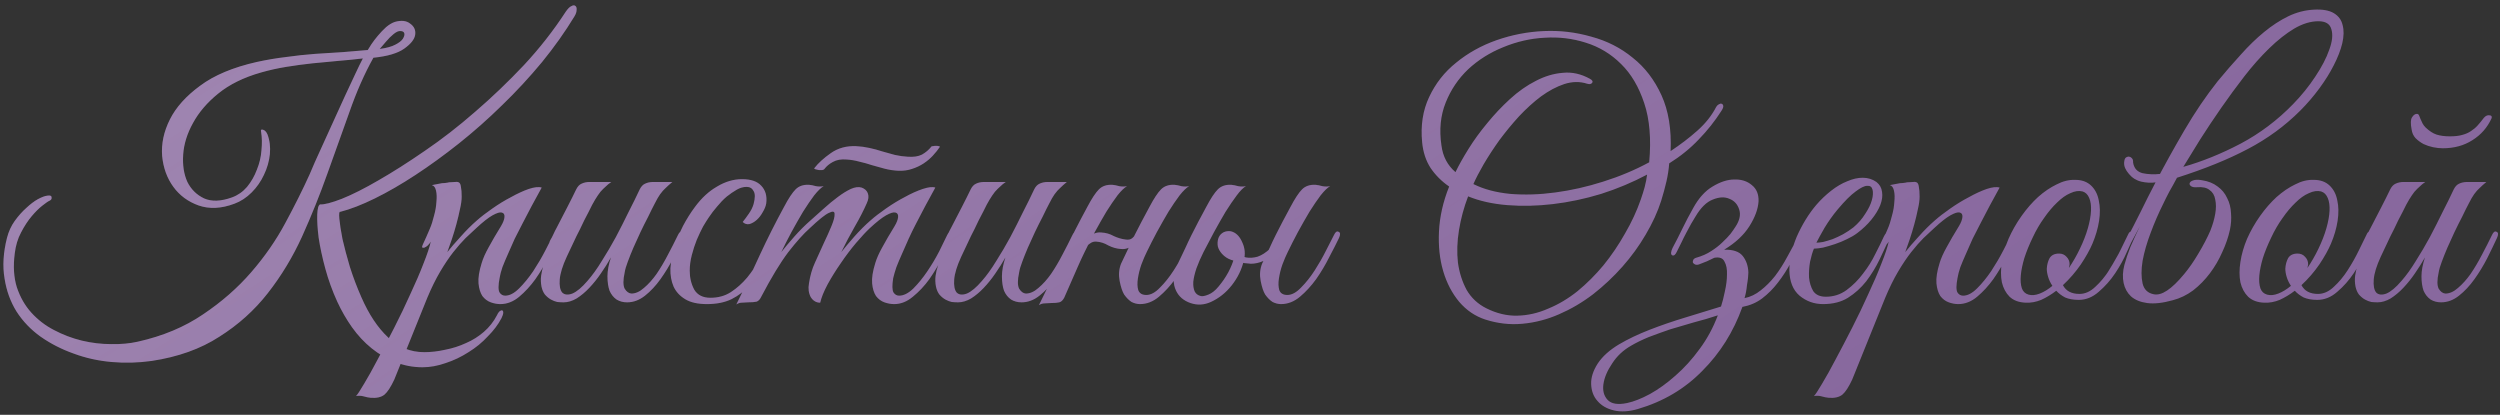 <?xml version="1.0" encoding="UTF-8"?> <svg xmlns="http://www.w3.org/2000/svg" width="446" height="74" viewBox="0 0 446 74" fill="none"><rect x="0" y="0" width="446" height="74" fill="#333333" stroke="none"/><path d="M102.488 2.911C100.819 5.666 98.878 8.4 96.666 11.113C94.454 13.784 92.095 16.331 89.591 18.751C87.128 21.172 84.561 23.447 81.89 25.576C79.261 27.663 76.673 29.541 74.127 31.21C71.581 32.88 69.16 34.278 66.864 35.405C64.569 36.532 62.523 37.325 60.728 37.784C60.52 37.701 60.457 38.118 60.541 39.037C60.624 39.955 60.812 41.165 61.104 42.668C61.438 44.129 61.876 45.777 62.419 47.614C63.003 49.45 63.692 51.266 64.485 53.061C65.821 56.108 67.407 58.487 69.243 60.198C71.08 61.951 73.229 62.828 75.692 62.828C76.902 62.828 78.154 62.682 79.448 62.389C80.742 62.139 81.974 61.743 83.142 61.2C84.311 60.699 85.375 60.031 86.335 59.197C87.295 58.362 88.067 57.381 88.652 56.254C88.777 55.962 88.923 55.732 89.09 55.565C89.299 55.398 89.466 55.336 89.591 55.377C89.716 55.419 89.779 55.544 89.779 55.753C89.779 56.004 89.674 56.337 89.466 56.755C88.881 57.882 88.067 58.967 87.024 60.01C86.022 61.096 84.874 62.035 83.581 62.828C82.287 63.663 80.93 64.309 79.511 64.769C78.092 65.269 76.715 65.52 75.379 65.52C73.668 65.52 72.04 65.207 70.495 64.581C68.993 63.996 67.594 63.183 66.301 62.139C65.007 61.096 63.838 59.843 62.795 58.383C61.793 56.964 60.916 55.44 60.165 53.812C59.288 51.892 58.579 49.93 58.036 47.927C57.494 45.923 57.097 44.087 56.847 42.417C56.638 40.748 56.555 39.37 56.596 38.285C56.638 37.2 56.805 36.595 57.097 36.47C57.849 36.511 59.142 36.178 60.979 35.468C62.857 34.717 65.049 33.611 67.553 32.15C70.099 30.689 72.854 28.936 75.817 26.89C78.822 24.845 81.807 22.529 84.77 19.941C87.775 17.353 90.676 14.578 93.473 11.614C96.269 8.609 98.753 5.437 100.923 2.098C101.299 1.555 101.633 1.221 101.925 1.096C102.217 0.929 102.447 0.908 102.614 1.033C102.822 1.158 102.906 1.409 102.864 1.785C102.864 2.118 102.739 2.494 102.488 2.911ZM70.433 3.913C71.602 3.579 72.52 3.684 73.188 4.226C73.897 4.727 74.189 5.395 74.064 6.23C73.939 7.023 73.292 7.837 72.123 8.671C70.954 9.506 69.118 10.049 66.614 10.299C65.028 13.137 63.608 16.351 62.356 19.941C61.104 23.489 59.789 27.162 58.412 30.96C57.076 34.717 55.574 38.452 53.904 42.167C52.235 45.84 50.189 49.221 47.769 52.31C45.389 55.356 42.509 57.944 39.129 60.073C35.789 62.243 31.762 63.683 27.045 64.393C24.666 64.727 22.287 64.79 19.908 64.581C17.529 64.372 15.275 63.871 13.146 63.078C11.017 62.327 9.056 61.325 7.261 60.073C5.508 58.821 4.068 57.318 2.941 55.565C1.856 53.812 1.146 51.85 0.812 49.68C0.437 47.468 0.583 45.047 1.25 42.417C1.543 41.291 2.002 40.289 2.628 39.412C3.296 38.494 3.984 37.722 4.694 37.096C5.403 36.428 6.092 35.906 6.76 35.531C7.47 35.155 8.033 34.946 8.45 34.904C8.951 34.821 9.202 34.925 9.202 35.218C9.243 35.468 9.139 35.656 8.889 35.781C8.596 35.906 8.137 36.219 7.511 36.72C6.927 37.179 6.301 37.805 5.633 38.598C4.965 39.391 4.339 40.351 3.755 41.478C3.17 42.563 2.795 43.816 2.628 45.235C2.336 47.489 2.461 49.492 3.003 51.245C3.588 52.998 4.443 54.501 5.57 55.753C6.739 57.047 8.096 58.09 9.64 58.883C11.226 59.718 12.875 60.344 14.586 60.762C16.339 61.179 18.071 61.388 19.782 61.388C21.536 61.429 23.142 61.283 24.603 60.95C29.07 59.948 32.951 58.32 36.249 56.066C39.546 53.854 42.405 51.35 44.826 48.553C47.247 45.757 49.271 42.835 50.899 39.788C52.569 36.699 54.008 33.819 55.219 31.148C55.428 30.689 55.741 29.958 56.158 28.957C56.617 27.955 57.139 26.807 57.723 25.513C58.308 24.219 58.934 22.842 59.602 21.381C60.269 19.92 60.916 18.501 61.542 17.124C62.21 15.704 62.815 14.411 63.358 13.242C63.901 12.073 64.36 11.134 64.735 10.425C63.358 10.591 61.897 10.738 60.353 10.863C58.85 10.988 57.306 11.134 55.72 11.301C54.175 11.468 52.631 11.677 51.087 11.927C49.542 12.178 48.04 12.511 46.579 12.929C43.49 13.805 40.944 15.057 38.941 16.685C36.979 18.271 35.476 20.024 34.433 21.945C33.389 23.823 32.805 25.701 32.68 27.579C32.555 29.457 32.805 31.085 33.431 32.463C34.099 33.798 35.101 34.779 36.436 35.405C37.772 35.99 39.421 35.927 41.383 35.218C42.426 34.842 43.323 34.216 44.075 33.339C44.826 32.421 45.41 31.398 45.828 30.271C46.287 29.144 46.558 27.997 46.642 26.828C46.767 25.617 46.746 24.511 46.579 23.51C46.495 23.176 46.6 23.05 46.892 23.134C47.226 23.218 47.497 23.489 47.706 23.948C48.123 25.033 48.269 26.223 48.144 27.517C48.019 28.769 47.664 30 47.08 31.21C46.537 32.379 45.807 33.423 44.889 34.341C43.97 35.259 42.948 35.927 41.821 36.344C39.483 37.221 37.355 37.325 35.435 36.657C33.556 35.99 32.054 34.883 30.927 33.339C29.8 31.795 29.132 29.958 28.923 27.83C28.756 25.659 29.215 23.489 30.301 21.318C31.386 19.148 33.181 17.145 35.685 15.308C38.189 13.43 41.57 12.011 45.828 11.051C47.539 10.675 49.271 10.383 51.024 10.174C52.777 9.924 54.509 9.736 56.221 9.611C57.932 9.485 59.581 9.381 61.167 9.298C62.753 9.172 64.235 9.047 65.612 8.922C65.737 8.755 65.946 8.421 66.238 7.92C66.572 7.419 66.969 6.898 67.428 6.355C67.887 5.812 68.367 5.311 68.868 4.852C69.41 4.393 69.932 4.08 70.433 3.913ZM70.495 7.983C71.163 7.649 71.622 7.294 71.873 6.918C72.123 6.501 72.207 6.167 72.123 5.917C72.04 5.666 71.81 5.541 71.434 5.541C71.101 5.499 70.683 5.687 70.182 6.105C69.765 6.438 69.327 6.877 68.868 7.419C68.45 7.92 68.075 8.358 67.741 8.734C68.951 8.567 69.869 8.317 70.495 7.983ZM70.342 67.711C69.716 69.047 69.132 69.944 68.589 70.403C68.005 70.862 67.191 71.05 66.147 70.967C65.73 70.925 65.313 70.842 64.895 70.716C64.436 70.591 63.977 70.57 63.518 70.654C63.768 70.403 64.248 69.673 64.958 68.463C65.668 67.294 66.481 65.833 67.4 64.08C68.318 62.369 69.299 60.49 70.342 58.445C71.386 56.4 72.346 54.397 73.222 52.435C74.141 50.473 74.913 48.678 75.539 47.05C76.207 45.381 76.645 44.066 76.854 43.106C76.52 43.649 76.144 44.004 75.727 44.17C75.309 44.296 75.205 44.129 75.414 43.67C75.581 43.336 75.789 42.877 76.04 42.292C76.29 41.708 76.499 41.228 76.666 40.852C76.958 40.184 77.208 39.412 77.417 38.536C77.668 37.659 77.814 36.824 77.855 36.031C77.939 35.238 77.918 34.571 77.793 34.028C77.668 33.444 77.417 33.11 77.041 33.026C77.501 32.943 77.939 32.859 78.356 32.776C78.69 32.692 79.024 32.651 79.358 32.651C79.734 32.609 79.984 32.567 80.109 32.525C80.568 32.484 80.944 32.463 81.236 32.463C81.528 32.421 81.758 32.463 81.925 32.588C82.092 32.713 82.196 32.984 82.238 33.402C82.321 33.778 82.363 34.341 82.363 35.092C82.363 35.718 82.259 36.47 82.05 37.346C81.883 38.181 81.674 39.057 81.424 39.976C81.174 40.894 80.902 41.791 80.61 42.668C80.318 43.544 80.047 44.317 79.796 44.984C80.422 44.191 81.215 43.273 82.175 42.23C83.135 41.144 84.095 40.184 85.055 39.35C85.807 38.682 86.725 37.972 87.81 37.221C88.937 36.428 90.064 35.739 91.191 35.155C92.318 34.529 93.361 34.049 94.321 33.715C95.323 33.381 96.095 33.297 96.638 33.464C95.386 35.718 94.238 37.868 93.194 39.913C92.735 40.79 92.276 41.687 91.817 42.605C91.4 43.523 91.003 44.421 90.627 45.297C90.252 46.132 89.918 46.925 89.626 47.676C89.375 48.428 89.208 49.075 89.125 49.617C88.874 50.911 88.874 51.767 89.125 52.184C89.375 52.56 89.709 52.748 90.127 52.748C90.92 52.748 91.754 52.31 92.631 51.433C93.507 50.556 94.342 49.534 95.135 48.365C95.928 47.155 96.638 45.944 97.264 44.734C97.89 43.523 98.37 42.584 98.704 41.917C98.954 41.374 99.226 41.186 99.518 41.353C99.852 41.478 99.873 41.854 99.58 42.48C99.121 43.44 98.537 44.588 97.827 45.923C97.16 47.259 96.387 48.553 95.511 49.805C94.634 51.016 93.674 52.059 92.631 52.936C91.587 53.812 90.46 54.25 89.25 54.25C88.707 54.25 88.144 54.146 87.56 53.937C86.975 53.729 86.474 53.353 86.057 52.81C85.681 52.226 85.452 51.475 85.368 50.556C85.285 49.596 85.473 48.386 85.932 46.925C86.182 46.09 86.6 45.151 87.184 44.108C87.768 43.023 88.499 41.77 89.375 40.351C89.751 39.725 89.96 39.183 90.001 38.724C90.043 38.264 89.876 37.993 89.501 37.91C89.167 37.826 88.624 37.993 87.873 38.41C87.121 38.828 86.141 39.6 84.93 40.727C84.388 41.228 83.761 41.812 83.052 42.48C82.384 43.148 81.654 43.983 80.861 44.984C80.109 45.944 79.337 47.092 78.544 48.428C77.751 49.764 76.979 51.329 76.228 53.123L70.342 67.711ZM121.831 42.48C121.331 43.565 120.746 44.776 120.078 46.111C119.411 47.405 118.659 48.636 117.824 49.805C116.99 50.974 116.071 51.955 115.07 52.748C114.068 53.541 113.004 53.937 111.877 53.937C111.167 53.937 110.541 53.77 109.998 53.437C109.456 53.061 109.038 52.539 108.746 51.871C108.496 51.162 108.371 50.306 108.371 49.304C108.371 48.303 108.579 47.176 108.997 45.923C108.454 46.883 107.849 47.843 107.181 48.803C106.555 49.722 105.866 50.577 105.115 51.37C104.405 52.122 103.654 52.748 102.861 53.249C102.068 53.708 101.296 53.937 100.545 53.937C100.211 53.937 99.835 53.916 99.418 53.875C99.042 53.791 98.666 53.645 98.291 53.437C97.915 53.228 97.56 52.936 97.226 52.56C96.934 52.184 96.725 51.704 96.6 51.12C96.475 50.452 96.454 49.805 96.538 49.179C96.621 48.553 96.767 47.948 96.976 47.364C97.226 46.737 97.498 46.153 97.79 45.611C98.124 45.026 98.437 44.442 98.729 43.857C98.52 43.857 98.311 43.795 98.103 43.67C97.936 43.544 97.957 43.273 98.165 42.856C98.374 42.522 98.562 42.167 98.729 41.791C98.896 41.416 99.084 41.04 99.292 40.664C99.918 39.454 100.545 38.243 101.171 37.033C101.797 35.823 102.339 34.737 102.798 33.778C103.049 33.277 103.362 32.943 103.738 32.776C104.155 32.567 104.656 32.463 105.24 32.463H109.059C108.684 32.713 108.35 32.984 108.058 33.277C107.765 33.527 107.452 33.84 107.118 34.216C106.826 34.591 106.513 35.05 106.179 35.593C105.845 36.136 105.47 36.845 105.052 37.722C104.468 38.807 103.946 39.85 103.487 40.852C103.028 41.729 102.59 42.626 102.172 43.544C101.755 44.463 101.4 45.214 101.108 45.798C100.357 47.426 99.939 48.783 99.856 49.868C99.772 50.953 99.918 51.725 100.294 52.184C100.711 52.602 101.317 52.664 102.11 52.372C102.903 52.038 103.8 51.287 104.802 50.118C105.678 49.117 106.534 47.927 107.369 46.55C108.245 45.172 109.08 43.753 109.873 42.292C110.666 40.79 111.418 39.308 112.127 37.847C112.878 36.386 113.546 35.03 114.131 33.778C114.381 33.277 114.694 32.943 115.07 32.776C115.487 32.567 115.988 32.463 116.572 32.463H119.953C119.494 32.838 119.097 33.193 118.764 33.527C118.43 33.819 118.096 34.195 117.762 34.654C117.47 35.071 117.157 35.614 116.823 36.282C116.489 36.908 116.092 37.701 115.633 38.661C115.174 39.537 114.715 40.456 114.256 41.416C113.838 42.334 113.421 43.252 113.004 44.17C112.628 45.047 112.294 45.882 112.002 46.675C111.71 47.426 111.522 48.073 111.438 48.616C111.146 49.951 111.146 50.911 111.438 51.496C111.772 52.038 112.169 52.33 112.628 52.372C113.379 52.372 114.131 52.038 114.882 51.37C115.675 50.703 116.426 49.868 117.136 48.866C117.845 47.823 118.513 46.696 119.139 45.485C119.807 44.233 120.412 43.044 120.955 41.917C121.205 41.374 121.477 41.186 121.769 41.353C122.103 41.478 122.124 41.854 121.831 42.48ZM138.574 42.543C137.823 44.17 137.072 45.694 136.32 47.113C135.569 48.532 134.713 49.784 133.753 50.87C132.835 51.913 131.75 52.748 130.498 53.374C129.287 53.958 127.826 54.25 126.115 54.25C124.487 54.25 123.193 53.958 122.233 53.374C121.273 52.79 120.585 52.038 120.167 51.12C119.75 50.16 119.562 49.075 119.604 47.864C119.687 46.654 119.917 45.402 120.293 44.108C120.71 42.814 121.232 41.541 121.858 40.289C122.526 39.037 123.235 37.91 123.987 36.908C125.155 35.322 126.47 34.111 127.931 33.277C129.392 32.4 130.873 31.962 132.376 31.962C133.962 31.962 135.11 32.358 135.82 33.151C136.571 33.944 136.863 34.988 136.696 36.282C136.613 36.783 136.404 37.304 136.07 37.847C135.778 38.39 135.423 38.849 135.006 39.224C134.588 39.6 134.15 39.85 133.691 39.976C133.232 40.059 132.835 39.934 132.501 39.6C132.835 39.183 133.19 38.703 133.566 38.16C133.983 37.576 134.275 36.991 134.442 36.407C134.734 35.322 134.734 34.55 134.442 34.09C134.192 33.59 133.774 33.339 133.19 33.339C132.606 33.339 132.021 33.506 131.437 33.84C130.853 34.174 130.247 34.591 129.621 35.092C129.037 35.593 128.473 36.178 127.931 36.845C127.388 37.471 126.908 38.097 126.491 38.724C126.199 39.141 125.844 39.704 125.426 40.414C125.051 41.123 124.675 41.917 124.3 42.793C123.966 43.628 123.673 44.525 123.423 45.485C123.173 46.445 123.047 47.384 123.047 48.303C123.047 49.555 123.319 50.682 123.861 51.684C124.446 52.644 125.406 53.123 126.741 53.123C128.119 53.123 129.329 52.79 130.373 52.122C131.458 51.412 132.439 50.536 133.315 49.492C134.192 48.407 134.985 47.217 135.694 45.923C136.404 44.63 137.072 43.357 137.698 42.104C137.99 41.52 138.282 41.291 138.574 41.416C138.866 41.541 138.866 41.917 138.574 42.543ZM169.864 42.48C169.405 43.44 168.82 44.588 168.111 45.923C167.443 47.259 166.671 48.553 165.794 49.805C164.918 51.016 163.937 52.059 162.852 52.936C161.808 53.812 160.702 54.25 159.533 54.25C158.949 54.25 158.365 54.146 157.78 53.937C157.196 53.729 156.695 53.353 156.278 52.81C155.902 52.226 155.673 51.475 155.589 50.556C155.506 49.596 155.693 48.386 156.153 46.925C156.403 46.09 156.82 45.151 157.405 44.108C157.989 43.023 158.72 41.77 159.596 40.351C159.972 39.725 160.18 39.183 160.222 38.724C160.264 38.264 160.097 37.993 159.721 37.91C159.387 37.826 158.845 37.993 158.093 38.41C157.342 38.828 156.361 39.6 155.151 40.727C154.483 41.353 153.669 42.23 152.709 43.357C151.791 44.442 150.893 45.631 150.017 46.925C149.14 48.177 148.347 49.45 147.638 50.744C146.97 51.996 146.532 53.082 146.323 54C145.613 54 145.05 53.666 144.633 52.998C144.257 52.289 144.153 51.475 144.32 50.556C144.528 49.179 144.883 47.948 145.384 46.863C145.885 45.736 146.407 44.588 146.949 43.419C147.45 42.376 147.909 41.353 148.327 40.351C148.744 39.35 148.932 38.619 148.89 38.16C148.89 37.701 148.556 37.638 147.888 37.972C147.22 38.264 146.073 39.183 144.445 40.727C143.36 41.687 142.087 43.106 140.626 44.984C139.207 46.863 137.6 49.513 135.805 52.936C135.596 53.395 135.325 53.687 134.991 53.812C134.657 53.896 134.135 53.937 133.426 53.937C132.967 53.979 132.591 54 132.299 54C132.007 54 131.694 54.104 131.36 54.313C132.862 51.308 134.26 48.365 135.554 45.485C136.89 42.605 138.33 39.746 139.874 36.908C140.667 35.405 141.356 34.362 141.94 33.778C142.525 33.193 143.318 32.922 144.32 32.964C144.737 33.005 145.154 33.089 145.572 33.214C146.031 33.297 146.49 33.297 146.949 33.214C146.49 33.464 145.927 34.007 145.259 34.842C144.633 35.677 143.965 36.657 143.255 37.784C142.587 38.911 141.899 40.122 141.189 41.416C140.521 42.668 139.916 43.857 139.374 44.984C140 44.191 140.772 43.273 141.69 42.23C142.65 41.144 143.61 40.184 144.57 39.35C145.321 38.682 146.114 37.972 146.949 37.221C147.826 36.428 148.66 35.739 149.453 35.155C150.288 34.529 151.06 34.049 151.77 33.715C152.521 33.381 153.168 33.297 153.711 33.464C154.295 33.673 154.671 34.028 154.838 34.529C155.005 35.03 154.942 35.593 154.65 36.219C154.066 37.555 153.335 38.974 152.459 40.477C151.624 41.937 150.831 43.44 150.08 44.984C150.706 44.191 151.478 43.273 152.396 42.23C153.356 41.144 154.316 40.184 155.276 39.35C156.027 38.682 156.946 37.972 158.031 37.221C159.158 36.428 160.285 35.739 161.412 35.155C162.539 34.529 163.603 34.049 164.605 33.715C165.606 33.381 166.358 33.297 166.859 33.464C165.606 35.718 164.459 37.868 163.415 39.913C162.956 40.79 162.518 41.687 162.1 42.605C161.683 43.523 161.286 44.421 160.911 45.297C160.535 46.132 160.201 46.925 159.909 47.676C159.659 48.428 159.471 49.075 159.346 49.617C159.137 50.911 159.158 51.767 159.408 52.184C159.659 52.56 159.993 52.748 160.41 52.748C161.203 52.748 162.038 52.33 162.914 51.496C163.791 50.619 164.626 49.596 165.419 48.428C166.212 47.259 166.921 46.07 167.547 44.859C168.173 43.607 168.653 42.626 168.987 41.917C169.238 41.374 169.509 41.186 169.801 41.353C170.135 41.478 170.156 41.854 169.864 42.48ZM167.673 26.202C167.339 26.703 166.921 27.224 166.42 27.767C165.961 28.268 165.419 28.727 164.793 29.144C164.166 29.562 163.457 29.896 162.664 30.146C161.913 30.397 161.099 30.501 160.222 30.459C159.387 30.418 158.573 30.292 157.78 30.084C157.029 29.875 156.278 29.666 155.526 29.457C154.775 29.207 154.024 28.998 153.273 28.831C152.521 28.623 151.77 28.497 151.019 28.456C150.059 28.372 149.245 28.518 148.577 28.894C147.951 29.228 147.45 29.645 147.074 30.146C147.033 30.23 146.907 30.292 146.699 30.334C146.49 30.334 146.281 30.334 146.073 30.334C145.864 30.292 145.676 30.25 145.509 30.209C145.342 30.167 145.259 30.104 145.259 30.021C145.968 29.103 146.949 28.205 148.201 27.329C149.495 26.41 151.019 25.993 152.772 26.077C153.565 26.118 154.337 26.223 155.088 26.39C155.881 26.557 156.653 26.765 157.405 27.016C158.198 27.224 158.949 27.433 159.659 27.642C160.41 27.809 161.161 27.913 161.913 27.955C162.956 28.038 163.812 27.913 164.479 27.579C165.147 27.204 165.711 26.724 166.17 26.139C166.17 26.098 166.253 26.077 166.42 26.077C166.629 26.035 166.817 26.014 166.984 26.014C167.193 26.014 167.359 26.035 167.485 26.077C167.652 26.118 167.714 26.16 167.673 26.202ZM192.205 42.48C191.704 43.565 191.12 44.776 190.452 46.111C189.784 47.405 189.033 48.636 188.198 49.805C187.363 50.974 186.445 51.955 185.443 52.748C184.441 53.541 183.377 53.937 182.25 53.937C181.54 53.937 180.914 53.77 180.372 53.437C179.829 53.061 179.412 52.539 179.12 51.871C178.869 51.162 178.744 50.306 178.744 49.304C178.744 48.303 178.953 47.176 179.37 45.923C178.827 46.883 178.222 47.843 177.554 48.803C176.928 49.722 176.24 50.577 175.488 51.37C174.779 52.122 174.027 52.748 173.234 53.249C172.441 53.708 171.669 53.937 170.918 53.937C170.584 53.937 170.208 53.916 169.791 53.875C169.415 53.791 169.04 53.645 168.664 53.437C168.288 53.228 167.934 52.936 167.6 52.56C167.307 52.184 167.099 51.704 166.974 51.12C166.848 50.452 166.827 49.805 166.911 49.179C166.994 48.553 167.141 47.948 167.349 47.364C167.6 46.737 167.871 46.153 168.163 45.611C168.497 45.026 168.81 44.442 169.102 43.857C168.894 43.857 168.685 43.795 168.476 43.67C168.309 43.544 168.33 43.273 168.539 42.856C168.747 42.522 168.935 42.167 169.102 41.791C169.269 41.416 169.457 41.04 169.666 40.664C170.292 39.454 170.918 38.243 171.544 37.033C172.17 35.823 172.713 34.737 173.172 33.778C173.422 33.277 173.735 32.943 174.111 32.776C174.528 32.567 175.029 32.463 175.614 32.463H179.433C179.057 32.713 178.723 32.984 178.431 33.277C178.139 33.527 177.826 33.84 177.492 34.216C177.2 34.591 176.887 35.05 176.553 35.593C176.219 36.136 175.843 36.845 175.426 37.722C174.841 38.807 174.32 39.85 173.86 40.852C173.401 41.729 172.963 42.626 172.546 43.544C172.128 44.463 171.774 45.214 171.481 45.798C170.73 47.426 170.313 48.783 170.229 49.868C170.146 50.953 170.292 51.725 170.667 52.184C171.085 52.602 171.69 52.664 172.483 52.372C173.276 52.038 174.174 51.287 175.175 50.118C176.052 49.117 176.907 47.927 177.742 46.55C178.619 45.172 179.454 43.753 180.247 42.292C181.04 40.79 181.791 39.308 182.5 37.847C183.252 36.386 183.92 35.03 184.504 33.778C184.754 33.277 185.067 32.943 185.443 32.776C185.86 32.567 186.361 32.463 186.946 32.463H190.327C189.867 32.838 189.471 33.193 189.137 33.527C188.803 33.819 188.469 34.195 188.135 34.654C187.843 35.071 187.53 35.614 187.196 36.282C186.862 36.908 186.466 37.701 186.007 38.661C185.547 39.537 185.088 40.456 184.629 41.416C184.212 42.334 183.794 43.252 183.377 44.17C183.001 45.047 182.667 45.882 182.375 46.675C182.083 47.426 181.895 48.073 181.812 48.616C181.52 49.951 181.52 50.911 181.812 51.496C182.146 52.038 182.542 52.33 183.001 52.372C183.753 52.372 184.504 52.038 185.255 51.37C186.048 50.703 186.8 49.868 187.509 48.866C188.219 47.823 188.887 46.696 189.513 45.485C190.18 44.233 190.786 43.044 191.328 41.917C191.579 41.374 191.85 41.186 192.142 41.353C192.476 41.478 192.497 41.854 192.205 42.48ZM193.483 44.984C193.233 45.527 193.024 45.965 192.857 46.299C192.69 46.633 192.503 47.05 192.294 47.551C192.085 48.052 191.793 48.72 191.417 49.555C191.042 50.39 190.52 51.579 189.852 53.123C189.602 53.583 189.309 53.854 188.976 53.937C188.642 54.021 188.141 54.063 187.473 54.063C187.014 54.104 186.638 54.125 186.346 54.125C186.012 54.125 185.678 54.23 185.344 54.438C186.847 51.433 188.266 48.47 189.602 45.548C190.979 42.626 192.44 39.746 193.984 36.908C194.777 35.405 195.466 34.362 196.05 33.778C196.635 33.193 197.428 32.922 198.429 32.964C198.847 33.005 199.264 33.089 199.682 33.214C200.141 33.297 200.6 33.297 201.059 33.214C200.6 33.464 200.036 34.007 199.369 34.842C198.742 35.677 198.075 36.657 197.365 37.784C196.697 38.911 196.009 40.122 195.299 41.416C194.631 42.668 194.026 43.857 193.483 44.984ZM204.565 44.984C204.273 45.569 203.96 46.299 203.626 47.176C203.334 48.011 203.125 48.845 203 49.68C202.875 50.473 202.896 51.162 203.062 51.746C203.271 52.33 203.751 52.623 204.502 52.623C205.295 52.623 206.109 52.184 206.944 51.308C207.821 50.431 208.635 49.409 209.386 48.24C210.137 47.071 210.805 45.903 211.389 44.734C212.015 43.523 212.495 42.584 212.829 41.917C213.08 41.374 213.351 41.186 213.643 41.353C213.977 41.478 213.998 41.854 213.706 42.48C213.247 43.44 212.662 44.588 211.953 45.923C211.285 47.259 210.513 48.553 209.636 49.805C208.76 51.016 207.8 52.059 206.756 52.936C205.713 53.812 204.586 54.25 203.376 54.25C202.875 54.25 202.374 54.125 201.873 53.875C201.414 53.583 200.976 53.144 200.558 52.56C200.224 52.017 199.953 51.203 199.744 50.118C199.536 49.033 199.619 48.011 199.995 47.05C200.496 46.007 200.934 45.089 201.309 44.296C201.685 43.461 202.061 42.668 202.436 41.917C202.812 41.165 203.209 40.393 203.626 39.6C204.043 38.807 204.523 37.91 205.066 36.908C205.859 35.405 206.548 34.362 207.132 33.778C207.716 33.193 208.509 32.922 209.511 32.964C209.929 33.005 210.346 33.089 210.763 33.214C211.222 33.297 211.682 33.297 212.141 33.214C211.682 33.464 211.118 34.007 210.45 34.842C209.824 35.677 209.156 36.657 208.447 37.784C207.779 38.911 207.09 40.122 206.381 41.416C205.713 42.668 205.108 43.857 204.565 44.984ZM203.501 41.541C203.25 42.251 202.812 42.939 202.186 43.607C201.56 44.233 200.829 44.504 199.995 44.421C199.243 44.379 198.492 44.17 197.741 43.795C197.031 43.377 196.322 43.148 195.612 43.106C195.195 43.064 194.819 43.169 194.485 43.419C194.151 43.628 193.901 43.899 193.734 44.233C193.692 44.317 193.525 44.358 193.233 44.358C192.941 44.358 192.836 44.296 192.92 44.17C193.254 43.544 193.713 42.918 194.297 42.292C194.923 41.666 195.654 41.395 196.489 41.478C197.282 41.52 198.012 41.729 198.68 42.104C199.389 42.438 200.099 42.647 200.809 42.73C201.309 42.814 201.706 42.73 201.998 42.48C202.29 42.23 202.541 41.917 202.749 41.541C202.833 41.457 203 41.416 203.25 41.416C203.501 41.416 203.584 41.457 203.501 41.541ZM229.724 44.984C229.432 45.569 229.119 46.299 228.785 47.176C228.493 48.011 228.284 48.845 228.159 49.68C228.033 50.473 228.054 51.162 228.221 51.746C228.43 52.33 228.91 52.623 229.661 52.623C230.454 52.623 231.268 52.184 232.103 51.308C232.98 50.431 233.793 49.409 234.545 48.24C235.296 47.071 235.964 45.903 236.548 44.734C237.174 43.523 237.654 42.584 237.988 41.917C238.239 41.374 238.51 41.186 238.802 41.353C239.136 41.478 239.157 41.854 238.865 42.48C238.406 43.44 237.821 44.588 237.112 45.923C236.444 47.259 235.672 48.553 234.795 49.805C233.919 51.016 232.959 52.059 231.915 52.936C230.872 53.812 229.745 54.25 228.534 54.25C228.033 54.25 227.533 54.125 227.032 53.875C226.573 53.583 226.134 53.144 225.717 52.56C225.383 52.017 225.112 51.203 224.903 50.118C224.694 49.033 224.778 48.011 225.153 47.05C225.654 46.007 226.093 45.089 226.468 44.296C226.844 43.461 227.22 42.668 227.595 41.917C227.971 41.165 228.367 40.393 228.785 39.6C229.202 38.807 229.682 37.91 230.225 36.908C231.018 35.405 231.706 34.362 232.291 33.778C232.875 33.193 233.668 32.922 234.67 32.964C235.087 33.005 235.505 33.089 235.922 33.214C236.381 33.297 236.84 33.297 237.299 33.214C236.84 33.464 236.277 34.007 235.609 34.842C234.983 35.677 234.315 36.657 233.606 37.784C232.938 38.911 232.249 40.122 231.54 41.416C230.872 42.668 230.266 43.857 229.724 44.984ZM220.896 46.737C220.729 46.696 220.312 46.571 219.644 46.362C219.018 46.153 218.475 45.798 218.016 45.297C217.64 44.88 217.39 44.442 217.265 43.983C217.181 43.482 217.202 43.023 217.327 42.605C217.453 42.188 217.682 41.854 218.016 41.603C218.35 41.353 218.767 41.228 219.268 41.228C219.727 41.228 220.145 41.416 220.52 41.791C220.938 42.167 221.147 42.584 221.147 43.044C221.147 43.169 221.105 43.357 221.021 43.607C220.938 43.857 220.875 44.045 220.833 44.17C220.75 44.379 220.687 44.588 220.646 44.797C220.646 44.964 220.771 45.151 221.021 45.36C221.272 45.569 221.689 45.757 222.273 45.923C222.9 46.049 223.588 46.007 224.34 45.798C225.091 45.548 225.863 45.047 226.656 44.296C227.449 43.503 228.18 42.292 228.847 40.664C229.056 40.08 229.327 39.871 229.661 40.038C229.995 40.205 230.016 40.602 229.724 41.228C229.014 42.772 228.305 43.962 227.595 44.797C226.886 45.631 226.155 46.216 225.404 46.55C224.653 46.883 223.901 47.05 223.15 47.05C222.399 47.009 221.647 46.904 220.896 46.737ZM209.814 51.871C209.522 51.287 209.376 50.598 209.376 49.805C209.418 48.971 209.668 48.052 210.127 47.05C210.628 46.007 211.067 45.089 211.442 44.296C211.818 43.461 212.194 42.668 212.569 41.917C212.945 41.165 213.341 40.393 213.759 39.6C214.176 38.807 214.656 37.91 215.199 36.908C215.992 35.405 216.68 34.362 217.265 33.778C217.849 33.193 218.642 32.922 219.644 32.964C220.061 33.005 220.479 33.089 220.896 33.214C221.355 33.297 221.814 33.297 222.273 33.214C221.814 33.464 221.272 34.007 220.646 34.842C220.02 35.677 219.352 36.657 218.642 37.784C217.974 38.911 217.286 40.122 216.576 41.416C215.908 42.668 215.282 43.857 214.698 44.984C214.197 45.986 213.78 46.946 213.446 47.864C213.153 48.741 212.966 49.534 212.882 50.243C212.84 50.953 212.924 51.537 213.133 51.996C213.341 52.414 213.696 52.685 214.197 52.81C214.489 52.894 214.948 52.81 215.574 52.56C216.2 52.31 216.806 51.83 217.39 51.12C218.058 50.327 218.642 49.471 219.143 48.553C219.644 47.593 219.978 46.758 220.145 46.049C220.479 44.713 220.562 43.691 220.395 42.981C220.228 42.271 219.56 41.958 218.392 42.042C218.308 42.042 218.287 42 218.329 41.917C218.413 41.791 218.517 41.687 218.642 41.603C218.809 41.478 218.997 41.395 219.206 41.353C219.414 41.27 219.644 41.27 219.894 41.353C220.646 41.645 221.23 42.292 221.647 43.294C222.107 44.296 222.19 45.36 221.898 46.487C221.522 48.073 220.813 49.534 219.769 50.87C218.726 52.205 217.473 53.207 216.013 53.875C214.802 54.417 213.592 54.48 212.381 54.063C211.171 53.645 210.315 52.915 209.814 51.871ZM307.115 19.753C305.946 21.59 304.59 23.301 303.045 24.887C301.543 26.473 299.79 27.892 297.786 29.144C297.703 30.23 297.536 31.315 297.285 32.4C297.035 33.485 296.722 34.633 296.346 35.843C295.72 37.805 294.802 39.809 293.591 41.854C292.423 43.857 291.045 45.757 289.459 47.551C287.873 49.346 286.12 50.995 284.2 52.497C282.28 53.958 280.256 55.148 278.127 56.066C276.04 56.984 273.87 57.548 271.616 57.757C269.404 57.965 267.191 57.715 264.979 57.005C263.185 56.421 261.64 55.377 260.346 53.875C259.052 52.33 258.092 50.494 257.466 48.365C256.84 46.237 256.59 43.878 256.715 41.291C256.84 38.661 257.445 35.99 258.531 33.277C257.195 32.358 256.089 31.252 255.212 29.958C254.378 28.664 253.877 27.141 253.71 25.388C253.418 22.383 253.835 19.691 254.962 17.311C256.089 14.891 257.696 12.845 259.783 11.176C261.87 9.465 264.27 8.129 266.983 7.169C269.738 6.209 272.555 5.666 275.435 5.541C278.315 5.416 281.132 5.75 283.887 6.543C286.684 7.294 289.146 8.546 291.275 10.299C293.445 12.011 295.157 14.244 296.409 16.998C297.661 19.753 298.204 23.071 298.037 26.953C299.748 25.826 301.334 24.616 302.795 23.322C304.256 22.028 305.383 20.609 306.176 19.064C306.301 18.856 306.447 18.71 306.614 18.626C306.823 18.501 306.99 18.459 307.115 18.501C307.282 18.543 307.386 18.668 307.428 18.877C307.47 19.085 307.365 19.378 307.115 19.753ZM294.217 28.957C294.593 24.825 294.301 21.318 293.341 18.438C292.381 15.517 291.004 13.179 289.209 11.426C287.414 9.631 285.306 8.358 282.885 7.607C280.506 6.856 278.064 6.564 275.56 6.731C273.056 6.856 270.593 7.419 268.172 8.421C265.793 9.381 263.706 10.696 261.911 12.365C260.158 14.035 258.823 16.017 257.905 18.313C256.986 20.609 256.736 23.155 257.153 25.951C257.404 27.913 258.238 29.499 259.658 30.71C260.242 29.499 261.014 28.122 261.974 26.578C262.934 25.033 264.04 23.51 265.292 22.007C266.545 20.463 267.901 19.023 269.362 17.687C270.864 16.31 272.409 15.225 273.995 14.431C275.581 13.597 277.188 13.117 278.816 12.992C280.444 12.825 282.051 13.179 283.637 14.056C284.096 14.306 284.221 14.557 284.012 14.807C283.845 15.016 283.553 15.057 283.136 14.932C281.842 14.515 280.485 14.536 279.066 14.995C277.689 15.454 276.311 16.184 274.934 17.186C273.598 18.188 272.284 19.378 270.99 20.755C269.738 22.132 268.569 23.551 267.484 25.012C266.44 26.473 265.501 27.913 264.666 29.332C263.873 30.71 263.268 31.878 262.851 32.838C264.687 33.757 266.878 34.341 269.424 34.591C271.971 34.8 274.642 34.717 277.438 34.341C280.277 33.965 283.136 33.318 286.016 32.4C288.937 31.482 291.671 30.334 294.217 28.957ZM293.842 31.148C291.254 32.525 288.52 33.673 285.64 34.591C282.76 35.468 279.901 36.073 277.063 36.407C274.266 36.741 271.553 36.803 268.924 36.595C266.294 36.386 263.957 35.864 261.911 35.03C261.16 36.991 260.618 38.995 260.284 41.04C259.95 43.085 259.887 45.026 260.096 46.863C260.346 48.657 260.868 50.285 261.661 51.746C262.496 53.165 263.665 54.25 265.167 55.002C267.004 55.92 268.84 56.358 270.677 56.316C272.555 56.275 274.391 55.857 276.186 55.064C278.023 54.313 279.776 53.27 281.445 51.934C283.115 50.556 284.659 49.012 286.078 47.301C287.497 45.548 288.771 43.67 289.897 41.666C291.066 39.663 292.005 37.638 292.715 35.593C292.965 34.883 293.195 34.153 293.404 33.402C293.612 32.609 293.758 31.858 293.842 31.148ZM321.739 42.48C321.03 43.941 320.299 45.36 319.548 46.737C318.838 48.073 318.045 49.304 317.169 50.431C316.334 51.517 315.395 52.456 314.351 53.249C313.35 54 312.181 54.501 310.845 54.751C309.259 59.176 306.88 62.974 303.708 66.146C300.578 69.36 296.738 71.635 292.188 72.97C290.602 73.43 289.183 73.513 287.931 73.221C286.678 72.929 285.698 72.365 284.988 71.53C284.279 70.737 283.903 69.736 283.861 68.525C283.819 67.356 284.216 66.125 285.051 64.831C285.885 63.579 287.138 62.452 288.807 61.45C290.435 60.49 292.272 59.614 294.317 58.821C296.362 58.028 298.491 57.297 300.703 56.63C302.915 55.962 305.023 55.315 307.026 54.689C307.277 53.937 307.506 53.04 307.715 51.996C307.965 50.911 308.091 49.91 308.091 48.991C308.132 48.031 307.986 47.259 307.652 46.675C307.36 46.049 306.755 45.819 305.837 45.986C305.419 46.195 304.981 46.404 304.522 46.612C304.063 46.779 303.583 46.967 303.082 47.176C302.831 47.259 302.602 47.259 302.393 47.176C302.226 47.092 302.101 46.988 302.018 46.863C301.976 46.696 301.997 46.529 302.08 46.362C302.164 46.195 302.331 46.07 302.581 45.986C303.625 45.694 304.522 45.297 305.273 44.797C306.066 44.296 306.734 43.774 307.277 43.231C307.861 42.689 308.341 42.188 308.717 41.729C309.092 41.228 309.385 40.81 309.593 40.477C310.344 39.35 310.574 38.327 310.282 37.409C309.99 36.449 309.405 35.802 308.529 35.468C307.694 35.092 306.713 35.134 305.586 35.593C304.459 36.011 303.416 37.033 302.456 38.661C302.247 38.995 301.997 39.412 301.705 39.913C301.454 40.414 301.162 40.957 300.828 41.541C300.536 42.084 300.244 42.668 299.951 43.294C299.659 43.878 299.388 44.421 299.138 44.922C298.887 45.464 298.616 45.673 298.324 45.548C298.031 45.381 298.052 44.943 298.386 44.233C298.971 43.148 299.555 42 300.139 40.79C300.724 39.579 301.371 38.348 302.08 37.096C303.04 35.343 304.188 34.07 305.524 33.277C306.901 32.442 308.195 32.024 309.405 32.024C310.658 31.983 311.701 32.317 312.536 33.026C313.371 33.694 313.767 34.654 313.725 35.906C313.642 37.283 313.099 38.765 312.098 40.351C311.096 41.937 309.593 43.336 307.59 44.546C309.176 44.504 310.282 44.88 310.908 45.673C311.534 46.466 311.868 47.447 311.91 48.616C311.91 48.824 311.889 49.137 311.847 49.555C311.805 49.972 311.743 50.41 311.659 50.87C311.618 51.329 311.555 51.767 311.471 52.184C311.388 52.602 311.304 52.936 311.221 53.186C312.264 52.977 313.224 52.518 314.101 51.809C315.019 51.099 315.875 50.243 316.668 49.242C317.461 48.198 318.191 47.05 318.859 45.798C319.569 44.546 320.237 43.273 320.863 41.979C321.155 41.437 321.447 41.228 321.739 41.353C322.031 41.478 322.031 41.854 321.739 42.48ZM306.463 56.254C305.085 56.713 303.666 57.13 302.205 57.506C300.745 57.923 299.325 58.341 297.948 58.758C296.612 59.217 295.339 59.676 294.129 60.136C292.918 60.636 291.854 61.158 290.936 61.701C289.558 62.494 288.452 63.537 287.618 64.831C286.741 66.125 286.219 67.356 286.052 68.525C285.885 69.694 286.136 70.633 286.804 71.343C287.472 72.052 288.619 72.24 290.247 71.906C291.458 71.656 292.835 71.113 294.379 70.278C295.882 69.443 297.385 68.358 298.887 67.023C300.431 65.687 301.871 64.101 303.207 62.264C304.543 60.469 305.628 58.466 306.463 56.254ZM337.192 42.292C336.608 43.544 335.982 44.88 335.314 46.299C334.646 47.676 333.853 48.971 332.935 50.181C332.017 51.35 330.931 52.33 329.679 53.123C328.469 53.875 326.987 54.25 325.234 54.25C323.648 54.25 322.25 53.75 321.039 52.748C319.871 51.746 319.265 50.243 319.224 48.24C319.224 47.322 319.328 46.341 319.537 45.297C319.787 44.254 320.121 43.231 320.538 42.23C320.998 41.186 321.519 40.184 322.104 39.224C322.688 38.264 323.335 37.367 324.045 36.532C324.838 35.614 325.714 34.779 326.674 34.028C327.634 33.277 328.594 32.713 329.554 32.337C330.514 31.92 331.432 31.711 332.309 31.711C333.227 31.711 334.041 31.962 334.751 32.463C335.335 32.922 335.669 33.506 335.752 34.216C335.878 34.925 335.773 35.718 335.439 36.595C335.105 37.43 334.584 38.285 333.874 39.162C333.164 40.038 332.309 40.852 331.307 41.603C330.806 41.979 330.201 42.334 329.491 42.668C328.824 43.002 328.114 43.294 327.363 43.544C326.611 43.795 325.902 44.004 325.234 44.17C324.566 44.296 324.024 44.358 323.606 44.358C323.356 44.943 323.126 45.715 322.918 46.675C322.751 47.635 322.688 48.574 322.73 49.492C322.813 50.41 323.064 51.224 323.481 51.934C323.94 52.602 324.691 52.936 325.735 52.936C327.112 52.936 328.344 52.539 329.429 51.746C330.556 50.911 331.537 49.93 332.371 48.803C333.248 47.676 333.978 46.508 334.563 45.297C335.189 44.087 335.69 43.064 336.065 42.23C336.191 41.937 336.337 41.729 336.504 41.603C336.712 41.437 336.879 41.353 337.004 41.353C337.171 41.353 337.276 41.437 337.318 41.603C337.401 41.729 337.359 41.958 337.192 42.292ZM330.681 40.539C331.516 39.83 332.204 39.037 332.747 38.16C333.331 37.283 333.728 36.47 333.937 35.718C334.145 34.967 334.187 34.341 334.062 33.84C333.937 33.339 333.624 33.11 333.123 33.151C332.622 33.151 331.933 33.485 331.057 34.153C330.18 34.779 329.095 35.864 327.801 37.409C326.966 38.41 326.194 39.496 325.485 40.664C324.817 41.833 324.337 42.71 324.045 43.294C324.337 43.294 324.733 43.252 325.234 43.169C325.735 43.044 326.298 42.877 326.925 42.668C327.551 42.417 328.177 42.125 328.803 41.791C329.471 41.416 330.097 40.998 330.681 40.539ZM330.436 67.711C329.81 69.047 329.226 69.944 328.683 70.403C328.099 70.862 327.285 71.05 326.242 70.967C325.824 70.925 325.407 70.842 324.989 70.716C324.53 70.591 324.071 70.57 323.612 70.654C323.863 70.403 324.343 69.673 325.052 68.463C325.762 67.294 326.576 65.833 327.494 64.08C328.412 62.369 329.393 60.49 330.436 58.445C331.48 56.4 332.44 54.397 333.316 52.435C334.235 50.473 335.007 48.678 335.633 47.05C336.301 45.381 336.739 44.066 336.948 43.106C336.614 43.649 336.238 44.004 335.821 44.17C335.403 44.296 335.299 44.129 335.508 43.67C335.675 43.336 335.883 42.877 336.134 42.292C336.384 41.708 336.593 41.228 336.76 40.852C337.052 40.184 337.302 39.412 337.511 38.536C337.762 37.659 337.908 36.824 337.949 36.031C338.033 35.238 338.012 34.571 337.887 34.028C337.762 33.444 337.511 33.11 337.136 33.026C337.595 32.943 338.033 32.859 338.45 32.776C338.784 32.692 339.118 32.651 339.452 32.651C339.828 32.609 340.078 32.567 340.203 32.525C340.662 32.484 341.038 32.463 341.33 32.463C341.622 32.421 341.852 32.463 342.019 32.588C342.186 32.713 342.29 32.984 342.332 33.402C342.416 33.778 342.457 34.341 342.457 35.092C342.457 35.718 342.353 36.47 342.144 37.346C341.977 38.181 341.769 39.057 341.518 39.976C341.268 40.894 340.996 41.791 340.704 42.668C340.412 43.544 340.141 44.317 339.89 44.984C340.516 44.191 341.309 43.273 342.269 42.23C343.229 41.144 344.189 40.184 345.149 39.35C345.901 38.682 346.819 37.972 347.904 37.221C349.031 36.428 350.158 35.739 351.285 35.155C352.412 34.529 353.455 34.049 354.415 33.715C355.417 33.381 356.189 33.297 356.732 33.464C355.48 35.718 354.332 37.868 353.289 39.913C352.829 40.79 352.37 41.687 351.911 42.605C351.494 43.523 351.097 44.421 350.722 45.297C350.346 46.132 350.012 46.925 349.72 47.676C349.469 48.428 349.302 49.075 349.219 49.617C348.969 50.911 348.969 51.767 349.219 52.184C349.469 52.56 349.803 52.748 350.221 52.748C351.014 52.748 351.849 52.31 352.725 51.433C353.602 50.556 354.436 49.534 355.229 48.365C356.022 47.155 356.732 45.944 357.358 44.734C357.984 43.523 358.464 42.584 358.798 41.917C359.049 41.374 359.32 41.186 359.612 41.353C359.946 41.478 359.967 41.854 359.675 42.48C359.215 43.44 358.631 44.588 357.922 45.923C357.254 47.259 356.482 48.553 355.605 49.805C354.729 51.016 353.769 52.059 352.725 52.936C351.682 53.812 350.555 54.25 349.344 54.25C348.802 54.25 348.238 54.146 347.654 53.937C347.069 53.729 346.569 53.353 346.151 52.81C345.776 52.226 345.546 51.475 345.462 50.556C345.379 49.596 345.567 48.386 346.026 46.925C346.276 46.09 346.694 45.151 347.278 44.108C347.862 43.023 348.593 41.77 349.469 40.351C349.845 39.725 350.054 39.183 350.095 38.724C350.137 38.264 349.97 37.993 349.595 37.91C349.261 37.826 348.718 37.993 347.967 38.41C347.216 38.828 346.235 39.6 345.024 40.727C344.482 41.228 343.856 41.812 343.146 42.48C342.478 43.148 341.748 43.983 340.955 44.984C340.203 45.944 339.431 47.092 338.638 48.428C337.845 49.764 337.073 51.329 336.322 53.123L330.436 67.711ZM380.673 42.23C380.423 42.814 380.006 43.732 379.421 44.984C378.879 46.237 378.19 47.489 377.355 48.741C376.52 49.993 375.539 51.099 374.413 52.059C373.327 53.019 372.138 53.499 370.844 53.499C369.884 53.499 369.07 53.353 368.402 53.061C367.776 52.727 367.254 52.33 366.837 51.871C365.96 52.539 365.063 53.082 364.145 53.499C363.226 53.875 362.308 54.042 361.39 54C360.18 53.958 359.22 53.603 358.51 52.936C357.842 52.268 357.383 51.412 357.133 50.369C356.924 49.283 356.924 48.073 357.133 46.737C357.341 45.36 357.738 43.983 358.322 42.605C358.948 41.186 359.72 39.83 360.639 38.536C361.557 37.242 362.538 36.115 363.581 35.155C364.666 34.195 365.773 33.444 366.9 32.901C368.026 32.317 369.133 32.045 370.218 32.087C371.386 32.087 372.326 32.421 373.035 33.089C373.745 33.757 374.204 34.633 374.413 35.718C374.663 36.803 374.684 38.035 374.475 39.412C374.266 40.748 373.87 42.104 373.286 43.482C372.826 44.567 372.138 45.798 371.219 47.176C370.301 48.511 369.237 49.743 368.026 50.87C368.569 51.913 369.55 52.435 370.969 52.435C371.971 52.435 372.91 52.017 373.786 51.183C374.705 50.348 375.539 49.346 376.291 48.177C377.042 47.009 377.71 45.819 378.294 44.609C378.879 43.398 379.359 42.417 379.734 41.666C379.901 41.332 380.152 41.228 380.486 41.353C380.819 41.478 380.882 41.77 380.673 42.23ZM371.533 34.153C370.865 33.986 370.134 34.09 369.341 34.466C368.548 34.8 367.755 35.364 366.962 36.157C366.169 36.908 365.397 37.826 364.646 38.911C363.894 39.955 363.226 41.103 362.642 42.355C362.016 43.649 361.515 44.88 361.14 46.049C360.806 47.176 360.597 48.198 360.513 49.117C360.43 50.035 360.493 50.807 360.701 51.433C360.91 52.017 361.306 52.393 361.891 52.56C362.475 52.727 363.143 52.664 363.894 52.372C364.646 52.08 365.397 51.621 366.148 50.995C365.814 50.494 365.564 49.972 365.397 49.43C365.23 48.887 365.146 48.386 365.146 47.927C365.188 47.217 365.355 46.591 365.647 46.049C365.981 45.506 366.545 45.235 367.338 45.235C367.88 45.235 368.319 45.423 368.653 45.798C369.028 46.174 369.216 46.612 369.216 47.113C369.216 47.238 369.195 47.364 369.153 47.489C369.153 47.572 369.133 47.676 369.091 47.802C369.8 46.758 370.447 45.631 371.032 44.421C371.658 43.127 372.138 41.896 372.472 40.727C372.806 39.558 372.993 38.515 373.035 37.597C373.077 36.678 372.973 35.927 372.722 35.343C372.472 34.717 372.075 34.32 371.533 34.153ZM389.499 29.77C392.88 28.811 396.281 27.433 399.704 25.638C403.168 23.802 406.299 21.444 409.095 18.564C410.598 17.019 411.913 15.391 413.04 13.68C414.208 11.927 415.043 10.32 415.544 8.859C416.086 7.398 416.212 6.188 415.92 5.228C415.669 4.268 414.897 3.788 413.603 3.788C412.226 3.788 410.786 4.226 409.283 5.103C407.822 5.979 406.34 7.148 404.838 8.609C403.335 10.07 401.853 11.739 400.393 13.617C398.973 15.454 397.596 17.332 396.26 19.252C394.925 21.172 393.673 23.05 392.504 24.887C391.377 26.724 390.375 28.351 389.499 29.77ZM384.553 32.525C386.097 29.562 387.808 26.473 389.687 23.259C391.565 20.045 393.547 17.124 395.634 14.494C397.012 12.825 398.389 11.238 399.767 9.736C401.144 8.191 402.521 6.856 403.899 5.729C405.318 4.56 406.758 3.621 408.219 2.911C409.68 2.202 411.203 1.805 412.789 1.722C414.333 1.638 415.523 1.847 416.358 2.348C417.193 2.849 417.714 3.558 417.923 4.477C418.173 5.395 418.153 6.48 417.86 7.732C417.568 8.943 417.067 10.237 416.358 11.614C415.69 12.95 414.834 14.327 413.791 15.746C412.747 17.165 411.6 18.501 410.347 19.753C407.634 22.466 404.525 24.741 401.019 26.578C397.554 28.414 393.339 30.125 388.372 31.711C387.913 32.588 387.454 33.423 386.994 34.216C386.577 35.009 386.201 35.76 385.867 36.47C385.074 38.056 384.344 39.746 383.676 41.541C383.008 43.294 382.528 44.964 382.236 46.55C381.986 48.094 381.986 49.43 382.236 50.556C382.487 51.642 383.154 52.289 384.24 52.497C385.617 52.79 387.412 51.6 389.624 48.929C390.5 47.885 391.356 46.654 392.191 45.235C393.067 43.774 393.777 42.417 394.32 41.165C394.737 40.122 395.029 39.12 395.196 38.16C395.363 37.2 395.363 36.344 395.196 35.593C395.071 34.842 394.737 34.278 394.194 33.903C393.694 33.485 392.942 33.318 391.94 33.402C391.481 33.444 391.127 33.381 390.876 33.214C390.667 33.047 390.584 32.88 390.626 32.713C390.667 32.504 390.855 32.337 391.189 32.212C391.565 32.045 392.107 32.024 392.817 32.15C393.944 32.317 394.883 32.692 395.634 33.277C396.386 33.819 396.949 34.508 397.325 35.343C397.742 36.136 397.972 37.033 398.013 38.035C398.097 38.995 398.034 39.976 397.826 40.977C397.533 42.313 397.074 43.649 396.448 44.984C395.864 46.32 395.133 47.572 394.257 48.741C393.38 49.91 392.379 50.932 391.252 51.809C390.125 52.644 388.914 53.228 387.62 53.562C385.826 54.063 384.302 54.23 383.05 54.063C381.84 53.896 380.88 53.499 380.17 52.873C379.502 52.247 379.064 51.454 378.855 50.494C378.647 49.492 378.688 48.428 378.981 47.301C379.231 46.341 379.586 45.277 380.045 44.108C380.546 42.939 381.109 41.708 381.735 40.414C380.274 43.169 379.001 45.506 377.916 47.426C376.831 49.304 375.975 50.536 375.349 51.12C375.099 51.329 374.911 51.329 374.786 51.12C374.619 50.87 374.64 50.598 374.848 50.306C375.474 49.471 376.163 48.407 376.914 47.113C377.666 45.819 378.459 44.4 379.294 42.856C380.128 41.27 380.984 39.6 381.861 37.847C382.737 36.052 383.634 34.278 384.553 32.525ZM384.678 32.525C383.76 32.651 382.862 32.609 381.986 32.4C381.109 32.191 380.379 31.732 379.794 31.023C379.502 30.689 379.273 30.334 379.106 29.958C378.939 29.541 378.897 29.124 378.981 28.706C379.022 28.414 379.127 28.205 379.294 28.08C379.502 27.955 379.69 27.913 379.857 27.955C380.066 27.997 380.233 28.101 380.358 28.268C380.483 28.393 380.546 28.602 380.546 28.894V29.019C380.713 30.021 381.276 30.647 382.236 30.898C383.238 31.106 384.302 31.148 385.429 31.023L384.678 32.525ZM423.228 42.23C422.977 42.814 422.56 43.732 421.975 44.984C421.433 46.237 420.744 47.489 419.909 48.741C419.075 49.993 418.094 51.099 416.967 52.059C415.882 53.019 414.692 53.499 413.398 53.499C412.438 53.499 411.624 53.353 410.956 53.061C410.33 52.727 409.808 52.33 409.391 51.871C408.515 52.539 407.617 53.082 406.699 53.499C405.781 53.875 404.862 54.042 403.944 54C402.734 53.958 401.774 53.603 401.064 52.936C400.396 52.268 399.937 51.412 399.687 50.369C399.478 49.283 399.478 48.073 399.687 46.737C399.895 45.36 400.292 43.983 400.876 42.605C401.502 41.186 402.275 39.83 403.193 38.536C404.111 37.242 405.092 36.115 406.135 35.155C407.221 34.195 408.327 33.444 409.454 32.901C410.581 32.317 411.687 32.045 412.772 32.087C413.941 32.087 414.88 32.421 415.589 33.089C416.299 33.757 416.758 34.633 416.967 35.718C417.217 36.803 417.238 38.035 417.029 39.412C416.821 40.748 416.424 42.104 415.84 43.482C415.381 44.567 414.692 45.798 413.774 47.176C412.855 48.511 411.791 49.743 410.581 50.87C411.123 51.913 412.104 52.435 413.523 52.435C414.525 52.435 415.464 52.017 416.341 51.183C417.259 50.348 418.094 49.346 418.845 48.177C419.596 47.009 420.264 45.819 420.848 44.609C421.433 43.398 421.913 42.417 422.288 41.666C422.455 41.332 422.706 41.228 423.04 41.353C423.374 41.478 423.436 41.77 423.228 42.23ZM414.087 34.153C413.419 33.986 412.688 34.09 411.895 34.466C411.102 34.8 410.309 35.364 409.516 36.157C408.723 36.908 407.951 37.826 407.2 38.911C406.449 39.955 405.781 41.103 405.196 42.355C404.57 43.649 404.069 44.88 403.694 46.049C403.36 47.176 403.151 48.198 403.068 49.117C402.984 50.035 403.047 50.807 403.255 51.433C403.464 52.017 403.861 52.393 404.445 52.56C405.029 52.727 405.697 52.664 406.449 52.372C407.2 52.08 407.951 51.621 408.702 50.995C408.368 50.494 408.118 49.972 407.951 49.43C407.784 48.887 407.701 48.386 407.701 47.927C407.742 47.217 407.909 46.591 408.202 46.049C408.535 45.506 409.099 45.235 409.892 45.235C410.435 45.235 410.873 45.423 411.207 45.798C411.582 46.174 411.77 46.612 411.77 47.113C411.77 47.238 411.749 47.364 411.708 47.489C411.708 47.572 411.687 47.676 411.645 47.802C412.355 46.758 413.002 45.631 413.586 44.421C414.212 43.127 414.692 41.896 415.026 40.727C415.36 39.558 415.548 38.515 415.589 37.597C415.631 36.678 415.527 35.927 415.276 35.343C415.026 34.717 414.629 34.32 414.087 34.153ZM445.451 42.48C444.95 43.565 444.366 44.776 443.698 46.111C443.03 47.405 442.279 48.636 441.444 49.805C440.609 50.974 439.691 51.955 438.689 52.748C437.688 53.541 436.623 53.937 435.496 53.937C434.787 53.937 434.161 53.77 433.618 53.437C433.076 53.061 432.658 52.539 432.366 51.871C432.116 51.162 431.99 50.306 431.99 49.304C431.99 48.303 432.199 47.176 432.616 45.923C432.074 46.883 431.469 47.843 430.801 48.803C430.175 49.722 429.486 50.577 428.735 51.37C428.025 52.122 427.274 52.748 426.481 53.249C425.688 53.708 424.916 53.937 424.164 53.937C423.83 53.937 423.455 53.916 423.037 53.875C422.662 53.791 422.286 53.645 421.91 53.437C421.535 53.228 421.18 52.936 420.846 52.56C420.554 52.184 420.345 51.704 420.22 51.12C420.095 50.452 420.074 49.805 420.157 49.179C420.241 48.553 420.387 47.948 420.596 47.364C420.846 46.737 421.117 46.153 421.409 45.611C421.743 45.026 422.056 44.442 422.349 43.857C422.14 43.857 421.931 43.795 421.723 43.67C421.556 43.544 421.576 43.273 421.785 42.856C421.994 42.522 422.182 42.167 422.349 41.791C422.516 41.416 422.703 41.04 422.912 40.664C423.538 39.454 424.164 38.243 424.79 37.033C425.416 35.823 425.959 34.737 426.418 33.778C426.669 33.277 426.982 32.943 427.357 32.776C427.775 32.567 428.276 32.463 428.86 32.463H432.679C432.303 32.713 431.969 32.984 431.677 33.277C431.385 33.527 431.072 33.84 430.738 34.216C430.446 34.591 430.133 35.05 429.799 35.593C429.465 36.136 429.089 36.845 428.672 37.722C428.088 38.807 427.566 39.85 427.107 40.852C426.648 41.729 426.209 42.626 425.792 43.544C425.375 44.463 425.02 45.214 424.728 45.798C423.976 47.426 423.559 48.783 423.476 49.868C423.392 50.953 423.538 51.725 423.914 52.184C424.331 52.602 424.936 52.664 425.729 52.372C426.522 52.038 427.42 51.287 428.422 50.118C429.298 49.117 430.154 47.927 430.989 46.55C431.865 45.172 432.7 43.753 433.493 42.292C434.286 40.79 435.037 39.308 435.747 37.847C436.498 36.386 437.166 35.03 437.75 33.778C438.001 33.277 438.314 32.943 438.689 32.776C439.107 32.567 439.608 32.463 440.192 32.463H443.573C443.114 32.838 442.717 33.193 442.383 33.527C442.049 33.819 441.715 34.195 441.382 34.654C441.089 35.071 440.776 35.614 440.442 36.282C440.109 36.908 439.712 37.701 439.253 38.661C438.794 39.537 438.335 40.456 437.875 41.416C437.458 42.334 437.041 43.252 436.623 44.17C436.248 45.047 435.914 45.882 435.622 46.675C435.329 47.426 435.142 48.073 435.058 48.616C434.766 49.951 434.766 50.911 435.058 51.496C435.392 52.038 435.789 52.33 436.248 52.372C436.999 52.372 437.75 52.038 438.502 51.37C439.295 50.703 440.046 49.868 440.755 48.866C441.465 47.823 442.133 46.696 442.759 45.485C443.427 44.233 444.032 43.044 444.575 41.917C444.825 41.374 445.096 41.186 445.389 41.353C445.722 41.478 445.743 41.854 445.451 42.48ZM443.135 21.005C443.427 20.671 443.74 20.525 444.074 20.567C444.449 20.567 444.595 20.734 444.512 21.068C443.761 22.738 442.613 24.052 441.069 25.012C439.566 25.972 437.813 26.452 435.809 26.452C435.267 26.452 434.682 26.39 434.056 26.264C433.472 26.139 432.909 25.951 432.366 25.701C431.823 25.409 431.343 25.054 430.926 24.637C430.55 24.219 430.321 23.718 430.237 23.134C430.029 22.049 430.049 21.318 430.3 20.943C430.55 20.525 430.842 20.317 431.176 20.317C431.343 20.317 431.469 20.4 431.552 20.567C431.636 20.734 431.719 20.943 431.802 21.193C431.928 21.444 432.053 21.715 432.178 22.007C432.303 22.258 432.491 22.508 432.742 22.758C433.409 23.384 434.056 23.802 434.682 24.011C435.35 24.219 436.143 24.324 437.062 24.324C437.938 24.324 438.669 24.24 439.253 24.073C439.879 23.906 440.401 23.677 440.818 23.384C441.277 23.092 441.674 22.758 442.008 22.383C442.383 21.965 442.759 21.506 443.135 21.005Z" fill="#88689E"></path><path d="M102.488 2.911C100.819 5.666 98.878 8.4 96.666 11.113C94.454 13.784 92.095 16.331 89.591 18.751C87.128 21.172 84.561 23.447 81.89 25.576C79.261 27.663 76.673 29.541 74.127 31.21C71.581 32.88 69.16 34.278 66.864 35.405C64.569 36.532 62.523 37.325 60.728 37.784C60.52 37.701 60.457 38.118 60.541 39.037C60.624 39.955 60.812 41.165 61.104 42.668C61.438 44.129 61.876 45.777 62.419 47.614C63.003 49.45 63.692 51.266 64.485 53.061C65.821 56.108 67.407 58.487 69.243 60.198C71.08 61.951 73.229 62.828 75.692 62.828C76.902 62.828 78.154 62.682 79.448 62.389C80.742 62.139 81.974 61.743 83.142 61.2C84.311 60.699 85.375 60.031 86.335 59.197C87.295 58.362 88.067 57.381 88.652 56.254C88.777 55.962 88.923 55.732 89.09 55.565C89.299 55.398 89.466 55.336 89.591 55.377C89.716 55.419 89.779 55.544 89.779 55.753C89.779 56.004 89.674 56.337 89.466 56.755C88.881 57.882 88.067 58.967 87.024 60.01C86.022 61.096 84.874 62.035 83.581 62.828C82.287 63.663 80.93 64.309 79.511 64.769C78.092 65.269 76.715 65.52 75.379 65.52C73.668 65.52 72.04 65.207 70.495 64.581C68.993 63.996 67.594 63.183 66.301 62.139C65.007 61.096 63.838 59.843 62.795 58.383C61.793 56.964 60.916 55.44 60.165 53.812C59.288 51.892 58.579 49.93 58.036 47.927C57.494 45.923 57.097 44.087 56.847 42.417C56.638 40.748 56.555 39.37 56.596 38.285C56.638 37.2 56.805 36.595 57.097 36.47C57.849 36.511 59.142 36.178 60.979 35.468C62.857 34.717 65.049 33.611 67.553 32.15C70.099 30.689 72.854 28.936 75.817 26.89C78.822 24.845 81.807 22.529 84.77 19.941C87.775 17.353 90.676 14.578 93.473 11.614C96.269 8.609 98.753 5.437 100.923 2.098C101.299 1.555 101.633 1.221 101.925 1.096C102.217 0.929 102.447 0.908 102.614 1.033C102.822 1.158 102.906 1.409 102.864 1.785C102.864 2.118 102.739 2.494 102.488 2.911ZM70.433 3.913C71.602 3.579 72.52 3.684 73.188 4.226C73.897 4.727 74.189 5.395 74.064 6.23C73.939 7.023 73.292 7.837 72.123 8.671C70.954 9.506 69.118 10.049 66.614 10.299C65.028 13.137 63.608 16.351 62.356 19.941C61.104 23.489 59.789 27.162 58.412 30.96C57.076 34.717 55.574 38.452 53.904 42.167C52.235 45.84 50.189 49.221 47.769 52.31C45.389 55.356 42.509 57.944 39.129 60.073C35.789 62.243 31.762 63.683 27.045 64.393C24.666 64.727 22.287 64.79 19.908 64.581C17.529 64.372 15.275 63.871 13.146 63.078C11.017 62.327 9.056 61.325 7.261 60.073C5.508 58.821 4.068 57.318 2.941 55.565C1.856 53.812 1.146 51.85 0.812 49.68C0.437 47.468 0.583 45.047 1.25 42.417C1.543 41.291 2.002 40.289 2.628 39.412C3.296 38.494 3.984 37.722 4.694 37.096C5.403 36.428 6.092 35.906 6.76 35.531C7.47 35.155 8.033 34.946 8.45 34.904C8.951 34.821 9.202 34.925 9.202 35.218C9.243 35.468 9.139 35.656 8.889 35.781C8.596 35.906 8.137 36.219 7.511 36.72C6.927 37.179 6.301 37.805 5.633 38.598C4.965 39.391 4.339 40.351 3.755 41.478C3.17 42.563 2.795 43.816 2.628 45.235C2.336 47.489 2.461 49.492 3.003 51.245C3.588 52.998 4.443 54.501 5.57 55.753C6.739 57.047 8.096 58.09 9.64 58.883C11.226 59.718 12.875 60.344 14.586 60.762C16.339 61.179 18.071 61.388 19.782 61.388C21.536 61.429 23.142 61.283 24.603 60.95C29.07 59.948 32.951 58.32 36.249 56.066C39.546 53.854 42.405 51.35 44.826 48.553C47.247 45.757 49.271 42.835 50.899 39.788C52.569 36.699 54.008 33.819 55.219 31.148C55.428 30.689 55.741 29.958 56.158 28.957C56.617 27.955 57.139 26.807 57.723 25.513C58.308 24.219 58.934 22.842 59.602 21.381C60.269 19.92 60.916 18.501 61.542 17.124C62.21 15.704 62.815 14.411 63.358 13.242C63.901 12.073 64.36 11.134 64.735 10.425C63.358 10.591 61.897 10.738 60.353 10.863C58.85 10.988 57.306 11.134 55.72 11.301C54.175 11.468 52.631 11.677 51.087 11.927C49.542 12.178 48.04 12.511 46.579 12.929C43.49 13.805 40.944 15.057 38.941 16.685C36.979 18.271 35.476 20.024 34.433 21.945C33.389 23.823 32.805 25.701 32.68 27.579C32.555 29.457 32.805 31.085 33.431 32.463C34.099 33.798 35.101 34.779 36.436 35.405C37.772 35.99 39.421 35.927 41.383 35.218C42.426 34.842 43.323 34.216 44.075 33.339C44.826 32.421 45.41 31.398 45.828 30.271C46.287 29.144 46.558 27.997 46.642 26.828C46.767 25.617 46.746 24.511 46.579 23.51C46.495 23.176 46.6 23.05 46.892 23.134C47.226 23.218 47.497 23.489 47.706 23.948C48.123 25.033 48.269 26.223 48.144 27.517C48.019 28.769 47.664 30 47.08 31.21C46.537 32.379 45.807 33.423 44.889 34.341C43.97 35.259 42.948 35.927 41.821 36.344C39.483 37.221 37.355 37.325 35.435 36.657C33.556 35.99 32.054 34.883 30.927 33.339C29.8 31.795 29.132 29.958 28.923 27.83C28.756 25.659 29.215 23.489 30.301 21.318C31.386 19.148 33.181 17.145 35.685 15.308C38.189 13.43 41.57 12.011 45.828 11.051C47.539 10.675 49.271 10.383 51.024 10.174C52.777 9.924 54.509 9.736 56.221 9.611C57.932 9.485 59.581 9.381 61.167 9.298C62.753 9.172 64.235 9.047 65.612 8.922C65.737 8.755 65.946 8.421 66.238 7.92C66.572 7.419 66.969 6.898 67.428 6.355C67.887 5.812 68.367 5.311 68.868 4.852C69.41 4.393 69.932 4.08 70.433 3.913ZM70.495 7.983C71.163 7.649 71.622 7.294 71.873 6.918C72.123 6.501 72.207 6.167 72.123 5.917C72.04 5.666 71.81 5.541 71.434 5.541C71.101 5.499 70.683 5.687 70.182 6.105C69.765 6.438 69.327 6.877 68.868 7.419C68.45 7.92 68.075 8.358 67.741 8.734C68.951 8.567 69.869 8.317 70.495 7.983ZM70.342 67.711C69.716 69.047 69.132 69.944 68.589 70.403C68.005 70.862 67.191 71.05 66.147 70.967C65.73 70.925 65.313 70.842 64.895 70.716C64.436 70.591 63.977 70.57 63.518 70.654C63.768 70.403 64.248 69.673 64.958 68.463C65.668 67.294 66.481 65.833 67.4 64.08C68.318 62.369 69.299 60.49 70.342 58.445C71.386 56.4 72.346 54.397 73.222 52.435C74.141 50.473 74.913 48.678 75.539 47.05C76.207 45.381 76.645 44.066 76.854 43.106C76.52 43.649 76.144 44.004 75.727 44.17C75.309 44.296 75.205 44.129 75.414 43.67C75.581 43.336 75.789 42.877 76.04 42.292C76.29 41.708 76.499 41.228 76.666 40.852C76.958 40.184 77.208 39.412 77.417 38.536C77.668 37.659 77.814 36.824 77.855 36.031C77.939 35.238 77.918 34.571 77.793 34.028C77.668 33.444 77.417 33.11 77.041 33.026C77.501 32.943 77.939 32.859 78.356 32.776C78.69 32.692 79.024 32.651 79.358 32.651C79.734 32.609 79.984 32.567 80.109 32.525C80.568 32.484 80.944 32.463 81.236 32.463C81.528 32.421 81.758 32.463 81.925 32.588C82.092 32.713 82.196 32.984 82.238 33.402C82.321 33.778 82.363 34.341 82.363 35.092C82.363 35.718 82.259 36.47 82.05 37.346C81.883 38.181 81.674 39.057 81.424 39.976C81.174 40.894 80.902 41.791 80.61 42.668C80.318 43.544 80.047 44.317 79.796 44.984C80.422 44.191 81.215 43.273 82.175 42.23C83.135 41.144 84.095 40.184 85.055 39.35C85.807 38.682 86.725 37.972 87.81 37.221C88.937 36.428 90.064 35.739 91.191 35.155C92.318 34.529 93.361 34.049 94.321 33.715C95.323 33.381 96.095 33.297 96.638 33.464C95.386 35.718 94.238 37.868 93.194 39.913C92.735 40.79 92.276 41.687 91.817 42.605C91.4 43.523 91.003 44.421 90.627 45.297C90.252 46.132 89.918 46.925 89.626 47.676C89.375 48.428 89.208 49.075 89.125 49.617C88.874 50.911 88.874 51.767 89.125 52.184C89.375 52.56 89.709 52.748 90.127 52.748C90.92 52.748 91.754 52.31 92.631 51.433C93.507 50.556 94.342 49.534 95.135 48.365C95.928 47.155 96.638 45.944 97.264 44.734C97.89 43.523 98.37 42.584 98.704 41.917C98.954 41.374 99.226 41.186 99.518 41.353C99.852 41.478 99.873 41.854 99.58 42.48C99.121 43.44 98.537 44.588 97.827 45.923C97.16 47.259 96.387 48.553 95.511 49.805C94.634 51.016 93.674 52.059 92.631 52.936C91.587 53.812 90.46 54.25 89.25 54.25C88.707 54.25 88.144 54.146 87.56 53.937C86.975 53.729 86.474 53.353 86.057 52.81C85.681 52.226 85.452 51.475 85.368 50.556C85.285 49.596 85.473 48.386 85.932 46.925C86.182 46.09 86.6 45.151 87.184 44.108C87.768 43.023 88.499 41.77 89.375 40.351C89.751 39.725 89.96 39.183 90.001 38.724C90.043 38.264 89.876 37.993 89.501 37.91C89.167 37.826 88.624 37.993 87.873 38.41C87.121 38.828 86.141 39.6 84.93 40.727C84.388 41.228 83.761 41.812 83.052 42.48C82.384 43.148 81.654 43.983 80.861 44.984C80.109 45.944 79.337 47.092 78.544 48.428C77.751 49.764 76.979 51.329 76.228 53.123L70.342 67.711ZM121.831 42.48C121.331 43.565 120.746 44.776 120.078 46.111C119.411 47.405 118.659 48.636 117.824 49.805C116.99 50.974 116.071 51.955 115.07 52.748C114.068 53.541 113.004 53.937 111.877 53.937C111.167 53.937 110.541 53.77 109.998 53.437C109.456 53.061 109.038 52.539 108.746 51.871C108.496 51.162 108.371 50.306 108.371 49.304C108.371 48.303 108.579 47.176 108.997 45.923C108.454 46.883 107.849 47.843 107.181 48.803C106.555 49.722 105.866 50.577 105.115 51.37C104.405 52.122 103.654 52.748 102.861 53.249C102.068 53.708 101.296 53.937 100.545 53.937C100.211 53.937 99.835 53.916 99.418 53.875C99.042 53.791 98.666 53.645 98.291 53.437C97.915 53.228 97.56 52.936 97.226 52.56C96.934 52.184 96.725 51.704 96.6 51.12C96.475 50.452 96.454 49.805 96.538 49.179C96.621 48.553 96.767 47.948 96.976 47.364C97.226 46.737 97.498 46.153 97.79 45.611C98.124 45.026 98.437 44.442 98.729 43.857C98.52 43.857 98.311 43.795 98.103 43.67C97.936 43.544 97.957 43.273 98.165 42.856C98.374 42.522 98.562 42.167 98.729 41.791C98.896 41.416 99.084 41.04 99.292 40.664C99.918 39.454 100.545 38.243 101.171 37.033C101.797 35.823 102.339 34.737 102.798 33.778C103.049 33.277 103.362 32.943 103.738 32.776C104.155 32.567 104.656 32.463 105.24 32.463H109.059C108.684 32.713 108.35 32.984 108.058 33.277C107.765 33.527 107.452 33.84 107.118 34.216C106.826 34.591 106.513 35.05 106.179 35.593C105.845 36.136 105.47 36.845 105.052 37.722C104.468 38.807 103.946 39.85 103.487 40.852C103.028 41.729 102.59 42.626 102.172 43.544C101.755 44.463 101.4 45.214 101.108 45.798C100.357 47.426 99.939 48.783 99.856 49.868C99.772 50.953 99.918 51.725 100.294 52.184C100.711 52.602 101.317 52.664 102.11 52.372C102.903 52.038 103.8 51.287 104.802 50.118C105.678 49.117 106.534 47.927 107.369 46.55C108.245 45.172 109.08 43.753 109.873 42.292C110.666 40.79 111.418 39.308 112.127 37.847C112.878 36.386 113.546 35.03 114.131 33.778C114.381 33.277 114.694 32.943 115.07 32.776C115.487 32.567 115.988 32.463 116.572 32.463H119.953C119.494 32.838 119.097 33.193 118.764 33.527C118.43 33.819 118.096 34.195 117.762 34.654C117.47 35.071 117.157 35.614 116.823 36.282C116.489 36.908 116.092 37.701 115.633 38.661C115.174 39.537 114.715 40.456 114.256 41.416C113.838 42.334 113.421 43.252 113.004 44.17C112.628 45.047 112.294 45.882 112.002 46.675C111.71 47.426 111.522 48.073 111.438 48.616C111.146 49.951 111.146 50.911 111.438 51.496C111.772 52.038 112.169 52.33 112.628 52.372C113.379 52.372 114.131 52.038 114.882 51.37C115.675 50.703 116.426 49.868 117.136 48.866C117.845 47.823 118.513 46.696 119.139 45.485C119.807 44.233 120.412 43.044 120.955 41.917C121.205 41.374 121.477 41.186 121.769 41.353C122.103 41.478 122.124 41.854 121.831 42.48ZM138.574 42.543C137.823 44.17 137.072 45.694 136.32 47.113C135.569 48.532 134.713 49.784 133.753 50.87C132.835 51.913 131.75 52.748 130.498 53.374C129.287 53.958 127.826 54.25 126.115 54.25C124.487 54.25 123.193 53.958 122.233 53.374C121.273 52.79 120.585 52.038 120.167 51.12C119.75 50.16 119.562 49.075 119.604 47.864C119.687 46.654 119.917 45.402 120.293 44.108C120.71 42.814 121.232 41.541 121.858 40.289C122.526 39.037 123.235 37.91 123.987 36.908C125.155 35.322 126.47 34.111 127.931 33.277C129.392 32.4 130.873 31.962 132.376 31.962C133.962 31.962 135.11 32.358 135.82 33.151C136.571 33.944 136.863 34.988 136.696 36.282C136.613 36.783 136.404 37.304 136.07 37.847C135.778 38.39 135.423 38.849 135.006 39.224C134.588 39.6 134.15 39.85 133.691 39.976C133.232 40.059 132.835 39.934 132.501 39.6C132.835 39.183 133.19 38.703 133.566 38.16C133.983 37.576 134.275 36.991 134.442 36.407C134.734 35.322 134.734 34.55 134.442 34.09C134.192 33.59 133.774 33.339 133.19 33.339C132.606 33.339 132.021 33.506 131.437 33.84C130.853 34.174 130.247 34.591 129.621 35.092C129.037 35.593 128.473 36.178 127.931 36.845C127.388 37.471 126.908 38.097 126.491 38.724C126.199 39.141 125.844 39.704 125.426 40.414C125.051 41.123 124.675 41.917 124.3 42.793C123.966 43.628 123.673 44.525 123.423 45.485C123.173 46.445 123.047 47.384 123.047 48.303C123.047 49.555 123.319 50.682 123.861 51.684C124.446 52.644 125.406 53.123 126.741 53.123C128.119 53.123 129.329 52.79 130.373 52.122C131.458 51.412 132.439 50.536 133.315 49.492C134.192 48.407 134.985 47.217 135.694 45.923C136.404 44.63 137.072 43.357 137.698 42.104C137.99 41.52 138.282 41.291 138.574 41.416C138.866 41.541 138.866 41.917 138.574 42.543ZM169.864 42.48C169.405 43.44 168.82 44.588 168.111 45.923C167.443 47.259 166.671 48.553 165.794 49.805C164.918 51.016 163.937 52.059 162.852 52.936C161.808 53.812 160.702 54.25 159.533 54.25C158.949 54.25 158.365 54.146 157.78 53.937C157.196 53.729 156.695 53.353 156.278 52.81C155.902 52.226 155.673 51.475 155.589 50.556C155.506 49.596 155.693 48.386 156.153 46.925C156.403 46.09 156.82 45.151 157.405 44.108C157.989 43.023 158.72 41.77 159.596 40.351C159.972 39.725 160.18 39.183 160.222 38.724C160.264 38.264 160.097 37.993 159.721 37.91C159.387 37.826 158.845 37.993 158.093 38.41C157.342 38.828 156.361 39.6 155.151 40.727C154.483 41.353 153.669 42.23 152.709 43.357C151.791 44.442 150.893 45.631 150.017 46.925C149.14 48.177 148.347 49.45 147.638 50.744C146.97 51.996 146.532 53.082 146.323 54C145.613 54 145.05 53.666 144.633 52.998C144.257 52.289 144.153 51.475 144.32 50.556C144.528 49.179 144.883 47.948 145.384 46.863C145.885 45.736 146.407 44.588 146.949 43.419C147.45 42.376 147.909 41.353 148.327 40.351C148.744 39.35 148.932 38.619 148.89 38.16C148.89 37.701 148.556 37.638 147.888 37.972C147.22 38.264 146.073 39.183 144.445 40.727C143.36 41.687 142.087 43.106 140.626 44.984C139.207 46.863 137.6 49.513 135.805 52.936C135.596 53.395 135.325 53.687 134.991 53.812C134.657 53.896 134.135 53.937 133.426 53.937C132.967 53.979 132.591 54 132.299 54C132.007 54 131.694 54.104 131.36 54.313C132.862 51.308 134.26 48.365 135.554 45.485C136.89 42.605 138.33 39.746 139.874 36.908C140.667 35.405 141.356 34.362 141.94 33.778C142.525 33.193 143.318 32.922 144.32 32.964C144.737 33.005 145.154 33.089 145.572 33.214C146.031 33.297 146.49 33.297 146.949 33.214C146.49 33.464 145.927 34.007 145.259 34.842C144.633 35.677 143.965 36.657 143.255 37.784C142.587 38.911 141.899 40.122 141.189 41.416C140.521 42.668 139.916 43.857 139.374 44.984C140 44.191 140.772 43.273 141.69 42.23C142.65 41.144 143.61 40.184 144.57 39.35C145.321 38.682 146.114 37.972 146.949 37.221C147.826 36.428 148.66 35.739 149.453 35.155C150.288 34.529 151.06 34.049 151.77 33.715C152.521 33.381 153.168 33.297 153.711 33.464C154.295 33.673 154.671 34.028 154.838 34.529C155.005 35.03 154.942 35.593 154.65 36.219C154.066 37.555 153.335 38.974 152.459 40.477C151.624 41.937 150.831 43.44 150.08 44.984C150.706 44.191 151.478 43.273 152.396 42.23C153.356 41.144 154.316 40.184 155.276 39.35C156.027 38.682 156.946 37.972 158.031 37.221C159.158 36.428 160.285 35.739 161.412 35.155C162.539 34.529 163.603 34.049 164.605 33.715C165.606 33.381 166.358 33.297 166.859 33.464C165.606 35.718 164.459 37.868 163.415 39.913C162.956 40.79 162.518 41.687 162.1 42.605C161.683 43.523 161.286 44.421 160.911 45.297C160.535 46.132 160.201 46.925 159.909 47.676C159.659 48.428 159.471 49.075 159.346 49.617C159.137 50.911 159.158 51.767 159.408 52.184C159.659 52.56 159.993 52.748 160.41 52.748C161.203 52.748 162.038 52.33 162.914 51.496C163.791 50.619 164.626 49.596 165.419 48.428C166.212 47.259 166.921 46.07 167.547 44.859C168.173 43.607 168.653 42.626 168.987 41.917C169.238 41.374 169.509 41.186 169.801 41.353C170.135 41.478 170.156 41.854 169.864 42.48ZM167.673 26.202C167.339 26.703 166.921 27.224 166.42 27.767C165.961 28.268 165.419 28.727 164.793 29.144C164.166 29.562 163.457 29.896 162.664 30.146C161.913 30.397 161.099 30.501 160.222 30.459C159.387 30.418 158.573 30.292 157.78 30.084C157.029 29.875 156.278 29.666 155.526 29.457C154.775 29.207 154.024 28.998 153.273 28.831C152.521 28.623 151.77 28.497 151.019 28.456C150.059 28.372 149.245 28.518 148.577 28.894C147.951 29.228 147.45 29.645 147.074 30.146C147.033 30.23 146.907 30.292 146.699 30.334C146.49 30.334 146.281 30.334 146.073 30.334C145.864 30.292 145.676 30.25 145.509 30.209C145.342 30.167 145.259 30.104 145.259 30.021C145.968 29.103 146.949 28.205 148.201 27.329C149.495 26.41 151.019 25.993 152.772 26.077C153.565 26.118 154.337 26.223 155.088 26.39C155.881 26.557 156.653 26.765 157.405 27.016C158.198 27.224 158.949 27.433 159.659 27.642C160.41 27.809 161.161 27.913 161.913 27.955C162.956 28.038 163.812 27.913 164.479 27.579C165.147 27.204 165.711 26.724 166.17 26.139C166.17 26.098 166.253 26.077 166.42 26.077C166.629 26.035 166.817 26.014 166.984 26.014C167.193 26.014 167.359 26.035 167.485 26.077C167.652 26.118 167.714 26.16 167.673 26.202ZM192.205 42.48C191.704 43.565 191.12 44.776 190.452 46.111C189.784 47.405 189.033 48.636 188.198 49.805C187.363 50.974 186.445 51.955 185.443 52.748C184.441 53.541 183.377 53.937 182.25 53.937C181.54 53.937 180.914 53.77 180.372 53.437C179.829 53.061 179.412 52.539 179.12 51.871C178.869 51.162 178.744 50.306 178.744 49.304C178.744 48.303 178.953 47.176 179.37 45.923C178.827 46.883 178.222 47.843 177.554 48.803C176.928 49.722 176.24 50.577 175.488 51.37C174.779 52.122 174.027 52.748 173.234 53.249C172.441 53.708 171.669 53.937 170.918 53.937C170.584 53.937 170.208 53.916 169.791 53.875C169.415 53.791 169.04 53.645 168.664 53.437C168.288 53.228 167.934 52.936 167.6 52.56C167.307 52.184 167.099 51.704 166.974 51.12C166.848 50.452 166.827 49.805 166.911 49.179C166.994 48.553 167.141 47.948 167.349 47.364C167.6 46.737 167.871 46.153 168.163 45.611C168.497 45.026 168.81 44.442 169.102 43.857C168.894 43.857 168.685 43.795 168.476 43.67C168.309 43.544 168.33 43.273 168.539 42.856C168.747 42.522 168.935 42.167 169.102 41.791C169.269 41.416 169.457 41.04 169.666 40.664C170.292 39.454 170.918 38.243 171.544 37.033C172.17 35.823 172.713 34.737 173.172 33.778C173.422 33.277 173.735 32.943 174.111 32.776C174.528 32.567 175.029 32.463 175.614 32.463H179.433C179.057 32.713 178.723 32.984 178.431 33.277C178.139 33.527 177.826 33.84 177.492 34.216C177.2 34.591 176.887 35.05 176.553 35.593C176.219 36.136 175.843 36.845 175.426 37.722C174.841 38.807 174.32 39.85 173.86 40.852C173.401 41.729 172.963 42.626 172.546 43.544C172.128 44.463 171.774 45.214 171.481 45.798C170.73 47.426 170.313 48.783 170.229 49.868C170.146 50.953 170.292 51.725 170.667 52.184C171.085 52.602 171.69 52.664 172.483 52.372C173.276 52.038 174.174 51.287 175.175 50.118C176.052 49.117 176.907 47.927 177.742 46.55C178.619 45.172 179.454 43.753 180.247 42.292C181.04 40.79 181.791 39.308 182.5 37.847C183.252 36.386 183.92 35.03 184.504 33.778C184.754 33.277 185.067 32.943 185.443 32.776C185.86 32.567 186.361 32.463 186.946 32.463H190.327C189.867 32.838 189.471 33.193 189.137 33.527C188.803 33.819 188.469 34.195 188.135 34.654C187.843 35.071 187.53 35.614 187.196 36.282C186.862 36.908 186.466 37.701 186.007 38.661C185.547 39.537 185.088 40.456 184.629 41.416C184.212 42.334 183.794 43.252 183.377 44.17C183.001 45.047 182.667 45.882 182.375 46.675C182.083 47.426 181.895 48.073 181.812 48.616C181.52 49.951 181.52 50.911 181.812 51.496C182.146 52.038 182.542 52.33 183.001 52.372C183.753 52.372 184.504 52.038 185.255 51.37C186.048 50.703 186.8 49.868 187.509 48.866C188.219 47.823 188.887 46.696 189.513 45.485C190.18 44.233 190.786 43.044 191.328 41.917C191.579 41.374 191.85 41.186 192.142 41.353C192.476 41.478 192.497 41.854 192.205 42.48ZM193.483 44.984C193.233 45.527 193.024 45.965 192.857 46.299C192.69 46.633 192.503 47.05 192.294 47.551C192.085 48.052 191.793 48.72 191.417 49.555C191.042 50.39 190.52 51.579 189.852 53.123C189.602 53.583 189.309 53.854 188.976 53.937C188.642 54.021 188.141 54.063 187.473 54.063C187.014 54.104 186.638 54.125 186.346 54.125C186.012 54.125 185.678 54.23 185.344 54.438C186.847 51.433 188.266 48.47 189.602 45.548C190.979 42.626 192.44 39.746 193.984 36.908C194.777 35.405 195.466 34.362 196.05 33.778C196.635 33.193 197.428 32.922 198.429 32.964C198.847 33.005 199.264 33.089 199.682 33.214C200.141 33.297 200.6 33.297 201.059 33.214C200.6 33.464 200.036 34.007 199.369 34.842C198.742 35.677 198.075 36.657 197.365 37.784C196.697 38.911 196.009 40.122 195.299 41.416C194.631 42.668 194.026 43.857 193.483 44.984ZM204.565 44.984C204.273 45.569 203.96 46.299 203.626 47.176C203.334 48.011 203.125 48.845 203 49.68C202.875 50.473 202.896 51.162 203.062 51.746C203.271 52.33 203.751 52.623 204.502 52.623C205.295 52.623 206.109 52.184 206.944 51.308C207.821 50.431 208.635 49.409 209.386 48.24C210.137 47.071 210.805 45.903 211.389 44.734C212.015 43.523 212.495 42.584 212.829 41.917C213.08 41.374 213.351 41.186 213.643 41.353C213.977 41.478 213.998 41.854 213.706 42.48C213.247 43.44 212.662 44.588 211.953 45.923C211.285 47.259 210.513 48.553 209.636 49.805C208.76 51.016 207.8 52.059 206.756 52.936C205.713 53.812 204.586 54.25 203.376 54.25C202.875 54.25 202.374 54.125 201.873 53.875C201.414 53.583 200.976 53.144 200.558 52.56C200.224 52.017 199.953 51.203 199.744 50.118C199.536 49.033 199.619 48.011 199.995 47.05C200.496 46.007 200.934 45.089 201.309 44.296C201.685 43.461 202.061 42.668 202.436 41.917C202.812 41.165 203.209 40.393 203.626 39.6C204.043 38.807 204.523 37.91 205.066 36.908C205.859 35.405 206.548 34.362 207.132 33.778C207.716 33.193 208.509 32.922 209.511 32.964C209.929 33.005 210.346 33.089 210.763 33.214C211.222 33.297 211.682 33.297 212.141 33.214C211.682 33.464 211.118 34.007 210.45 34.842C209.824 35.677 209.156 36.657 208.447 37.784C207.779 38.911 207.09 40.122 206.381 41.416C205.713 42.668 205.108 43.857 204.565 44.984ZM203.501 41.541C203.25 42.251 202.812 42.939 202.186 43.607C201.56 44.233 200.829 44.504 199.995 44.421C199.243 44.379 198.492 44.17 197.741 43.795C197.031 43.377 196.322 43.148 195.612 43.106C195.195 43.064 194.819 43.169 194.485 43.419C194.151 43.628 193.901 43.899 193.734 44.233C193.692 44.317 193.525 44.358 193.233 44.358C192.941 44.358 192.836 44.296 192.92 44.17C193.254 43.544 193.713 42.918 194.297 42.292C194.923 41.666 195.654 41.395 196.489 41.478C197.282 41.52 198.012 41.729 198.68 42.104C199.389 42.438 200.099 42.647 200.809 42.73C201.309 42.814 201.706 42.73 201.998 42.48C202.29 42.23 202.541 41.917 202.749 41.541C202.833 41.457 203 41.416 203.25 41.416C203.501 41.416 203.584 41.457 203.501 41.541ZM229.724 44.984C229.432 45.569 229.119 46.299 228.785 47.176C228.493 48.011 228.284 48.845 228.159 49.68C228.033 50.473 228.054 51.162 228.221 51.746C228.43 52.33 228.91 52.623 229.661 52.623C230.454 52.623 231.268 52.184 232.103 51.308C232.98 50.431 233.793 49.409 234.545 48.24C235.296 47.071 235.964 45.903 236.548 44.734C237.174 43.523 237.654 42.584 237.988 41.917C238.239 41.374 238.51 41.186 238.802 41.353C239.136 41.478 239.157 41.854 238.865 42.48C238.406 43.44 237.821 44.588 237.112 45.923C236.444 47.259 235.672 48.553 234.795 49.805C233.919 51.016 232.959 52.059 231.915 52.936C230.872 53.812 229.745 54.25 228.534 54.25C228.033 54.25 227.533 54.125 227.032 53.875C226.573 53.583 226.134 53.144 225.717 52.56C225.383 52.017 225.112 51.203 224.903 50.118C224.694 49.033 224.778 48.011 225.153 47.05C225.654 46.007 226.093 45.089 226.468 44.296C226.844 43.461 227.22 42.668 227.595 41.917C227.971 41.165 228.367 40.393 228.785 39.6C229.202 38.807 229.682 37.91 230.225 36.908C231.018 35.405 231.706 34.362 232.291 33.778C232.875 33.193 233.668 32.922 234.67 32.964C235.087 33.005 235.505 33.089 235.922 33.214C236.381 33.297 236.84 33.297 237.299 33.214C236.84 33.464 236.277 34.007 235.609 34.842C234.983 35.677 234.315 36.657 233.606 37.784C232.938 38.911 232.249 40.122 231.54 41.416C230.872 42.668 230.266 43.857 229.724 44.984ZM220.896 46.737C220.729 46.696 220.312 46.571 219.644 46.362C219.018 46.153 218.475 45.798 218.016 45.297C217.64 44.88 217.39 44.442 217.265 43.983C217.181 43.482 217.202 43.023 217.327 42.605C217.453 42.188 217.682 41.854 218.016 41.603C218.35 41.353 218.767 41.228 219.268 41.228C219.727 41.228 220.145 41.416 220.52 41.791C220.938 42.167 221.147 42.584 221.147 43.044C221.147 43.169 221.105 43.357 221.021 43.607C220.938 43.857 220.875 44.045 220.833 44.17C220.75 44.379 220.687 44.588 220.646 44.797C220.646 44.964 220.771 45.151 221.021 45.36C221.272 45.569 221.689 45.757 222.273 45.923C222.9 46.049 223.588 46.007 224.34 45.798C225.091 45.548 225.863 45.047 226.656 44.296C227.449 43.503 228.18 42.292 228.847 40.664C229.056 40.08 229.327 39.871 229.661 40.038C229.995 40.205 230.016 40.602 229.724 41.228C229.014 42.772 228.305 43.962 227.595 44.797C226.886 45.631 226.155 46.216 225.404 46.55C224.653 46.883 223.901 47.05 223.15 47.05C222.399 47.009 221.647 46.904 220.896 46.737ZM209.814 51.871C209.522 51.287 209.376 50.598 209.376 49.805C209.418 48.971 209.668 48.052 210.127 47.05C210.628 46.007 211.067 45.089 211.442 44.296C211.818 43.461 212.194 42.668 212.569 41.917C212.945 41.165 213.341 40.393 213.759 39.6C214.176 38.807 214.656 37.91 215.199 36.908C215.992 35.405 216.68 34.362 217.265 33.778C217.849 33.193 218.642 32.922 219.644 32.964C220.061 33.005 220.479 33.089 220.896 33.214C221.355 33.297 221.814 33.297 222.273 33.214C221.814 33.464 221.272 34.007 220.646 34.842C220.02 35.677 219.352 36.657 218.642 37.784C217.974 38.911 217.286 40.122 216.576 41.416C215.908 42.668 215.282 43.857 214.698 44.984C214.197 45.986 213.78 46.946 213.446 47.864C213.153 48.741 212.966 49.534 212.882 50.243C212.84 50.953 212.924 51.537 213.133 51.996C213.341 52.414 213.696 52.685 214.197 52.81C214.489 52.894 214.948 52.81 215.574 52.56C216.2 52.31 216.806 51.83 217.39 51.12C218.058 50.327 218.642 49.471 219.143 48.553C219.644 47.593 219.978 46.758 220.145 46.049C220.479 44.713 220.562 43.691 220.395 42.981C220.228 42.271 219.56 41.958 218.392 42.042C218.308 42.042 218.287 42 218.329 41.917C218.413 41.791 218.517 41.687 218.642 41.603C218.809 41.478 218.997 41.395 219.206 41.353C219.414 41.27 219.644 41.27 219.894 41.353C220.646 41.645 221.23 42.292 221.647 43.294C222.107 44.296 222.19 45.36 221.898 46.487C221.522 48.073 220.813 49.534 219.769 50.87C218.726 52.205 217.473 53.207 216.013 53.875C214.802 54.417 213.592 54.48 212.381 54.063C211.171 53.645 210.315 52.915 209.814 51.871ZM307.115 19.753C305.946 21.59 304.59 23.301 303.045 24.887C301.543 26.473 299.79 27.892 297.786 29.144C297.703 30.23 297.536 31.315 297.285 32.4C297.035 33.485 296.722 34.633 296.346 35.843C295.72 37.805 294.802 39.809 293.591 41.854C292.423 43.857 291.045 45.757 289.459 47.551C287.873 49.346 286.12 50.995 284.2 52.497C282.28 53.958 280.256 55.148 278.127 56.066C276.04 56.984 273.87 57.548 271.616 57.757C269.404 57.965 267.191 57.715 264.979 57.005C263.185 56.421 261.64 55.377 260.346 53.875C259.052 52.33 258.092 50.494 257.466 48.365C256.84 46.237 256.59 43.878 256.715 41.291C256.84 38.661 257.445 35.99 258.531 33.277C257.195 32.358 256.089 31.252 255.212 29.958C254.378 28.664 253.877 27.141 253.71 25.388C253.418 22.383 253.835 19.691 254.962 17.311C256.089 14.891 257.696 12.845 259.783 11.176C261.87 9.465 264.27 8.129 266.983 7.169C269.738 6.209 272.555 5.666 275.435 5.541C278.315 5.416 281.132 5.75 283.887 6.543C286.684 7.294 289.146 8.546 291.275 10.299C293.445 12.011 295.157 14.244 296.409 16.998C297.661 19.753 298.204 23.071 298.037 26.953C299.748 25.826 301.334 24.616 302.795 23.322C304.256 22.028 305.383 20.609 306.176 19.064C306.301 18.856 306.447 18.71 306.614 18.626C306.823 18.501 306.99 18.459 307.115 18.501C307.282 18.543 307.386 18.668 307.428 18.877C307.47 19.085 307.365 19.378 307.115 19.753ZM294.217 28.957C294.593 24.825 294.301 21.318 293.341 18.438C292.381 15.517 291.004 13.179 289.209 11.426C287.414 9.631 285.306 8.358 282.885 7.607C280.506 6.856 278.064 6.564 275.56 6.731C273.056 6.856 270.593 7.419 268.172 8.421C265.793 9.381 263.706 10.696 261.911 12.365C260.158 14.035 258.823 16.017 257.905 18.313C256.986 20.609 256.736 23.155 257.153 25.951C257.404 27.913 258.238 29.499 259.658 30.71C260.242 29.499 261.014 28.122 261.974 26.578C262.934 25.033 264.04 23.51 265.292 22.007C266.545 20.463 267.901 19.023 269.362 17.687C270.864 16.31 272.409 15.225 273.995 14.431C275.581 13.597 277.188 13.117 278.816 12.992C280.444 12.825 282.051 13.179 283.637 14.056C284.096 14.306 284.221 14.557 284.012 14.807C283.845 15.016 283.553 15.057 283.136 14.932C281.842 14.515 280.485 14.536 279.066 14.995C277.689 15.454 276.311 16.184 274.934 17.186C273.598 18.188 272.284 19.378 270.99 20.755C269.738 22.132 268.569 23.551 267.484 25.012C266.44 26.473 265.501 27.913 264.666 29.332C263.873 30.71 263.268 31.878 262.851 32.838C264.687 33.757 266.878 34.341 269.424 34.591C271.971 34.8 274.642 34.717 277.438 34.341C280.277 33.965 283.136 33.318 286.016 32.4C288.937 31.482 291.671 30.334 294.217 28.957ZM293.842 31.148C291.254 32.525 288.52 33.673 285.64 34.591C282.76 35.468 279.901 36.073 277.063 36.407C274.266 36.741 271.553 36.803 268.924 36.595C266.294 36.386 263.957 35.864 261.911 35.03C261.16 36.991 260.618 38.995 260.284 41.04C259.95 43.085 259.887 45.026 260.096 46.863C260.346 48.657 260.868 50.285 261.661 51.746C262.496 53.165 263.665 54.25 265.167 55.002C267.004 55.92 268.84 56.358 270.677 56.316C272.555 56.275 274.391 55.857 276.186 55.064C278.023 54.313 279.776 53.27 281.445 51.934C283.115 50.556 284.659 49.012 286.078 47.301C287.497 45.548 288.771 43.67 289.897 41.666C291.066 39.663 292.005 37.638 292.715 35.593C292.965 34.883 293.195 34.153 293.404 33.402C293.612 32.609 293.758 31.858 293.842 31.148ZM321.739 42.48C321.03 43.941 320.299 45.36 319.548 46.737C318.838 48.073 318.045 49.304 317.169 50.431C316.334 51.517 315.395 52.456 314.351 53.249C313.35 54 312.181 54.501 310.845 54.751C309.259 59.176 306.88 62.974 303.708 66.146C300.578 69.36 296.738 71.635 292.188 72.97C290.602 73.43 289.183 73.513 287.931 73.221C286.678 72.929 285.698 72.365 284.988 71.53C284.279 70.737 283.903 69.736 283.861 68.525C283.819 67.356 284.216 66.125 285.051 64.831C285.885 63.579 287.138 62.452 288.807 61.45C290.435 60.49 292.272 59.614 294.317 58.821C296.362 58.028 298.491 57.297 300.703 56.63C302.915 55.962 305.023 55.315 307.026 54.689C307.277 53.937 307.506 53.04 307.715 51.996C307.965 50.911 308.091 49.91 308.091 48.991C308.132 48.031 307.986 47.259 307.652 46.675C307.36 46.049 306.755 45.819 305.837 45.986C305.419 46.195 304.981 46.404 304.522 46.612C304.063 46.779 303.583 46.967 303.082 47.176C302.831 47.259 302.602 47.259 302.393 47.176C302.226 47.092 302.101 46.988 302.018 46.863C301.976 46.696 301.997 46.529 302.08 46.362C302.164 46.195 302.331 46.07 302.581 45.986C303.625 45.694 304.522 45.297 305.273 44.797C306.066 44.296 306.734 43.774 307.277 43.231C307.861 42.689 308.341 42.188 308.717 41.729C309.092 41.228 309.385 40.81 309.593 40.477C310.344 39.35 310.574 38.327 310.282 37.409C309.99 36.449 309.405 35.802 308.529 35.468C307.694 35.092 306.713 35.134 305.586 35.593C304.459 36.011 303.416 37.033 302.456 38.661C302.247 38.995 301.997 39.412 301.705 39.913C301.454 40.414 301.162 40.957 300.828 41.541C300.536 42.084 300.244 42.668 299.951 43.294C299.659 43.878 299.388 44.421 299.138 44.922C298.887 45.464 298.616 45.673 298.324 45.548C298.031 45.381 298.052 44.943 298.386 44.233C298.971 43.148 299.555 42 300.139 40.79C300.724 39.579 301.371 38.348 302.08 37.096C303.04 35.343 304.188 34.07 305.524 33.277C306.901 32.442 308.195 32.024 309.405 32.024C310.658 31.983 311.701 32.317 312.536 33.026C313.371 33.694 313.767 34.654 313.725 35.906C313.642 37.283 313.099 38.765 312.098 40.351C311.096 41.937 309.593 43.336 307.59 44.546C309.176 44.504 310.282 44.88 310.908 45.673C311.534 46.466 311.868 47.447 311.91 48.616C311.91 48.824 311.889 49.137 311.847 49.555C311.805 49.972 311.743 50.41 311.659 50.87C311.618 51.329 311.555 51.767 311.471 52.184C311.388 52.602 311.304 52.936 311.221 53.186C312.264 52.977 313.224 52.518 314.101 51.809C315.019 51.099 315.875 50.243 316.668 49.242C317.461 48.198 318.191 47.05 318.859 45.798C319.569 44.546 320.237 43.273 320.863 41.979C321.155 41.437 321.447 41.228 321.739 41.353C322.031 41.478 322.031 41.854 321.739 42.48ZM306.463 56.254C305.085 56.713 303.666 57.13 302.205 57.506C300.745 57.923 299.325 58.341 297.948 58.758C296.612 59.217 295.339 59.676 294.129 60.136C292.918 60.636 291.854 61.158 290.936 61.701C289.558 62.494 288.452 63.537 287.618 64.831C286.741 66.125 286.219 67.356 286.052 68.525C285.885 69.694 286.136 70.633 286.804 71.343C287.472 72.052 288.619 72.24 290.247 71.906C291.458 71.656 292.835 71.113 294.379 70.278C295.882 69.443 297.385 68.358 298.887 67.023C300.431 65.687 301.871 64.101 303.207 62.264C304.543 60.469 305.628 58.466 306.463 56.254ZM337.192 42.292C336.608 43.544 335.982 44.88 335.314 46.299C334.646 47.676 333.853 48.971 332.935 50.181C332.017 51.35 330.931 52.33 329.679 53.123C328.469 53.875 326.987 54.25 325.234 54.25C323.648 54.25 322.25 53.75 321.039 52.748C319.871 51.746 319.265 50.243 319.224 48.24C319.224 47.322 319.328 46.341 319.537 45.297C319.787 44.254 320.121 43.231 320.538 42.23C320.998 41.186 321.519 40.184 322.104 39.224C322.688 38.264 323.335 37.367 324.045 36.532C324.838 35.614 325.714 34.779 326.674 34.028C327.634 33.277 328.594 32.713 329.554 32.337C330.514 31.92 331.432 31.711 332.309 31.711C333.227 31.711 334.041 31.962 334.751 32.463C335.335 32.922 335.669 33.506 335.752 34.216C335.878 34.925 335.773 35.718 335.439 36.595C335.105 37.43 334.584 38.285 333.874 39.162C333.164 40.038 332.309 40.852 331.307 41.603C330.806 41.979 330.201 42.334 329.491 42.668C328.824 43.002 328.114 43.294 327.363 43.544C326.611 43.795 325.902 44.004 325.234 44.17C324.566 44.296 324.024 44.358 323.606 44.358C323.356 44.943 323.126 45.715 322.918 46.675C322.751 47.635 322.688 48.574 322.73 49.492C322.813 50.41 323.064 51.224 323.481 51.934C323.94 52.602 324.691 52.936 325.735 52.936C327.112 52.936 328.344 52.539 329.429 51.746C330.556 50.911 331.537 49.93 332.371 48.803C333.248 47.676 333.978 46.508 334.563 45.297C335.189 44.087 335.69 43.064 336.065 42.23C336.191 41.937 336.337 41.729 336.504 41.603C336.712 41.437 336.879 41.353 337.004 41.353C337.171 41.353 337.276 41.437 337.318 41.603C337.401 41.729 337.359 41.958 337.192 42.292ZM330.681 40.539C331.516 39.83 332.204 39.037 332.747 38.16C333.331 37.283 333.728 36.47 333.937 35.718C334.145 34.967 334.187 34.341 334.062 33.84C333.937 33.339 333.624 33.11 333.123 33.151C332.622 33.151 331.933 33.485 331.057 34.153C330.18 34.779 329.095 35.864 327.801 37.409C326.966 38.41 326.194 39.496 325.485 40.664C324.817 41.833 324.337 42.71 324.045 43.294C324.337 43.294 324.733 43.252 325.234 43.169C325.735 43.044 326.298 42.877 326.925 42.668C327.551 42.417 328.177 42.125 328.803 41.791C329.471 41.416 330.097 40.998 330.681 40.539ZM330.436 67.711C329.81 69.047 329.226 69.944 328.683 70.403C328.099 70.862 327.285 71.05 326.242 70.967C325.824 70.925 325.407 70.842 324.989 70.716C324.53 70.591 324.071 70.57 323.612 70.654C323.863 70.403 324.343 69.673 325.052 68.463C325.762 67.294 326.576 65.833 327.494 64.08C328.412 62.369 329.393 60.49 330.436 58.445C331.48 56.4 332.44 54.397 333.316 52.435C334.235 50.473 335.007 48.678 335.633 47.05C336.301 45.381 336.739 44.066 336.948 43.106C336.614 43.649 336.238 44.004 335.821 44.17C335.403 44.296 335.299 44.129 335.508 43.67C335.675 43.336 335.883 42.877 336.134 42.292C336.384 41.708 336.593 41.228 336.76 40.852C337.052 40.184 337.302 39.412 337.511 38.536C337.762 37.659 337.908 36.824 337.949 36.031C338.033 35.238 338.012 34.571 337.887 34.028C337.762 33.444 337.511 33.11 337.136 33.026C337.595 32.943 338.033 32.859 338.45 32.776C338.784 32.692 339.118 32.651 339.452 32.651C339.828 32.609 340.078 32.567 340.203 32.525C340.662 32.484 341.038 32.463 341.33 32.463C341.622 32.421 341.852 32.463 342.019 32.588C342.186 32.713 342.29 32.984 342.332 33.402C342.416 33.778 342.457 34.341 342.457 35.092C342.457 35.718 342.353 36.47 342.144 37.346C341.977 38.181 341.769 39.057 341.518 39.976C341.268 40.894 340.996 41.791 340.704 42.668C340.412 43.544 340.141 44.317 339.89 44.984C340.516 44.191 341.309 43.273 342.269 42.23C343.229 41.144 344.189 40.184 345.149 39.35C345.901 38.682 346.819 37.972 347.904 37.221C349.031 36.428 350.158 35.739 351.285 35.155C352.412 34.529 353.455 34.049 354.415 33.715C355.417 33.381 356.189 33.297 356.732 33.464C355.48 35.718 354.332 37.868 353.289 39.913C352.829 40.79 352.37 41.687 351.911 42.605C351.494 43.523 351.097 44.421 350.722 45.297C350.346 46.132 350.012 46.925 349.72 47.676C349.469 48.428 349.302 49.075 349.219 49.617C348.969 50.911 348.969 51.767 349.219 52.184C349.469 52.56 349.803 52.748 350.221 52.748C351.014 52.748 351.849 52.31 352.725 51.433C353.602 50.556 354.436 49.534 355.229 48.365C356.022 47.155 356.732 45.944 357.358 44.734C357.984 43.523 358.464 42.584 358.798 41.917C359.049 41.374 359.32 41.186 359.612 41.353C359.946 41.478 359.967 41.854 359.675 42.48C359.215 43.44 358.631 44.588 357.922 45.923C357.254 47.259 356.482 48.553 355.605 49.805C354.729 51.016 353.769 52.059 352.725 52.936C351.682 53.812 350.555 54.25 349.344 54.25C348.802 54.25 348.238 54.146 347.654 53.937C347.069 53.729 346.569 53.353 346.151 52.81C345.776 52.226 345.546 51.475 345.462 50.556C345.379 49.596 345.567 48.386 346.026 46.925C346.276 46.09 346.694 45.151 347.278 44.108C347.862 43.023 348.593 41.77 349.469 40.351C349.845 39.725 350.054 39.183 350.095 38.724C350.137 38.264 349.97 37.993 349.595 37.91C349.261 37.826 348.718 37.993 347.967 38.41C347.216 38.828 346.235 39.6 345.024 40.727C344.482 41.228 343.856 41.812 343.146 42.48C342.478 43.148 341.748 43.983 340.955 44.984C340.203 45.944 339.431 47.092 338.638 48.428C337.845 49.764 337.073 51.329 336.322 53.123L330.436 67.711ZM380.673 42.23C380.423 42.814 380.006 43.732 379.421 44.984C378.879 46.237 378.19 47.489 377.355 48.741C376.52 49.993 375.539 51.099 374.413 52.059C373.327 53.019 372.138 53.499 370.844 53.499C369.884 53.499 369.07 53.353 368.402 53.061C367.776 52.727 367.254 52.33 366.837 51.871C365.96 52.539 365.063 53.082 364.145 53.499C363.226 53.875 362.308 54.042 361.39 54C360.18 53.958 359.22 53.603 358.51 52.936C357.842 52.268 357.383 51.412 357.133 50.369C356.924 49.283 356.924 48.073 357.133 46.737C357.341 45.36 357.738 43.983 358.322 42.605C358.948 41.186 359.72 39.83 360.639 38.536C361.557 37.242 362.538 36.115 363.581 35.155C364.666 34.195 365.773 33.444 366.9 32.901C368.026 32.317 369.133 32.045 370.218 32.087C371.386 32.087 372.326 32.421 373.035 33.089C373.745 33.757 374.204 34.633 374.413 35.718C374.663 36.803 374.684 38.035 374.475 39.412C374.266 40.748 373.87 42.104 373.286 43.482C372.826 44.567 372.138 45.798 371.219 47.176C370.301 48.511 369.237 49.743 368.026 50.87C368.569 51.913 369.55 52.435 370.969 52.435C371.971 52.435 372.91 52.017 373.786 51.183C374.705 50.348 375.539 49.346 376.291 48.177C377.042 47.009 377.71 45.819 378.294 44.609C378.879 43.398 379.359 42.417 379.734 41.666C379.901 41.332 380.152 41.228 380.486 41.353C380.819 41.478 380.882 41.77 380.673 42.23ZM371.533 34.153C370.865 33.986 370.134 34.09 369.341 34.466C368.548 34.8 367.755 35.364 366.962 36.157C366.169 36.908 365.397 37.826 364.646 38.911C363.894 39.955 363.226 41.103 362.642 42.355C362.016 43.649 361.515 44.88 361.14 46.049C360.806 47.176 360.597 48.198 360.513 49.117C360.43 50.035 360.493 50.807 360.701 51.433C360.91 52.017 361.306 52.393 361.891 52.56C362.475 52.727 363.143 52.664 363.894 52.372C364.646 52.08 365.397 51.621 366.148 50.995C365.814 50.494 365.564 49.972 365.397 49.43C365.23 48.887 365.146 48.386 365.146 47.927C365.188 47.217 365.355 46.591 365.647 46.049C365.981 45.506 366.545 45.235 367.338 45.235C367.88 45.235 368.319 45.423 368.653 45.798C369.028 46.174 369.216 46.612 369.216 47.113C369.216 47.238 369.195 47.364 369.153 47.489C369.153 47.572 369.133 47.676 369.091 47.802C369.8 46.758 370.447 45.631 371.032 44.421C371.658 43.127 372.138 41.896 372.472 40.727C372.806 39.558 372.993 38.515 373.035 37.597C373.077 36.678 372.973 35.927 372.722 35.343C372.472 34.717 372.075 34.32 371.533 34.153ZM389.499 29.77C392.88 28.811 396.281 27.433 399.704 25.638C403.168 23.802 406.299 21.444 409.095 18.564C410.598 17.019 411.913 15.391 413.04 13.68C414.208 11.927 415.043 10.32 415.544 8.859C416.086 7.398 416.212 6.188 415.92 5.228C415.669 4.268 414.897 3.788 413.603 3.788C412.226 3.788 410.786 4.226 409.283 5.103C407.822 5.979 406.34 7.148 404.838 8.609C403.335 10.07 401.853 11.739 400.393 13.617C398.973 15.454 397.596 17.332 396.26 19.252C394.925 21.172 393.673 23.05 392.504 24.887C391.377 26.724 390.375 28.351 389.499 29.77ZM384.553 32.525C386.097 29.562 387.808 26.473 389.687 23.259C391.565 20.045 393.547 17.124 395.634 14.494C397.012 12.825 398.389 11.238 399.767 9.736C401.144 8.191 402.521 6.856 403.899 5.729C405.318 4.56 406.758 3.621 408.219 2.911C409.68 2.202 411.203 1.805 412.789 1.722C414.333 1.638 415.523 1.847 416.358 2.348C417.193 2.849 417.714 3.558 417.923 4.477C418.173 5.395 418.153 6.48 417.86 7.732C417.568 8.943 417.067 10.237 416.358 11.614C415.69 12.95 414.834 14.327 413.791 15.746C412.747 17.165 411.6 18.501 410.347 19.753C407.634 22.466 404.525 24.741 401.019 26.578C397.554 28.414 393.339 30.125 388.372 31.711C387.913 32.588 387.454 33.423 386.994 34.216C386.577 35.009 386.201 35.76 385.867 36.47C385.074 38.056 384.344 39.746 383.676 41.541C383.008 43.294 382.528 44.964 382.236 46.55C381.986 48.094 381.986 49.43 382.236 50.556C382.487 51.642 383.154 52.289 384.24 52.497C385.617 52.79 387.412 51.6 389.624 48.929C390.5 47.885 391.356 46.654 392.191 45.235C393.067 43.774 393.777 42.417 394.32 41.165C394.737 40.122 395.029 39.12 395.196 38.16C395.363 37.2 395.363 36.344 395.196 35.593C395.071 34.842 394.737 34.278 394.194 33.903C393.694 33.485 392.942 33.318 391.94 33.402C391.481 33.444 391.127 33.381 390.876 33.214C390.667 33.047 390.584 32.88 390.626 32.713C390.667 32.504 390.855 32.337 391.189 32.212C391.565 32.045 392.107 32.024 392.817 32.15C393.944 32.317 394.883 32.692 395.634 33.277C396.386 33.819 396.949 34.508 397.325 35.343C397.742 36.136 397.972 37.033 398.013 38.035C398.097 38.995 398.034 39.976 397.826 40.977C397.533 42.313 397.074 43.649 396.448 44.984C395.864 46.32 395.133 47.572 394.257 48.741C393.38 49.91 392.379 50.932 391.252 51.809C390.125 52.644 388.914 53.228 387.62 53.562C385.826 54.063 384.302 54.23 383.05 54.063C381.84 53.896 380.88 53.499 380.17 52.873C379.502 52.247 379.064 51.454 378.855 50.494C378.647 49.492 378.688 48.428 378.981 47.301C379.231 46.341 379.586 45.277 380.045 44.108C380.546 42.939 381.109 41.708 381.735 40.414C380.274 43.169 379.001 45.506 377.916 47.426C376.831 49.304 375.975 50.536 375.349 51.12C375.099 51.329 374.911 51.329 374.786 51.12C374.619 50.87 374.64 50.598 374.848 50.306C375.474 49.471 376.163 48.407 376.914 47.113C377.666 45.819 378.459 44.4 379.294 42.856C380.128 41.27 380.984 39.6 381.861 37.847C382.737 36.052 383.634 34.278 384.553 32.525ZM384.678 32.525C383.76 32.651 382.862 32.609 381.986 32.4C381.109 32.191 380.379 31.732 379.794 31.023C379.502 30.689 379.273 30.334 379.106 29.958C378.939 29.541 378.897 29.124 378.981 28.706C379.022 28.414 379.127 28.205 379.294 28.08C379.502 27.955 379.69 27.913 379.857 27.955C380.066 27.997 380.233 28.101 380.358 28.268C380.483 28.393 380.546 28.602 380.546 28.894V29.019C380.713 30.021 381.276 30.647 382.236 30.898C383.238 31.106 384.302 31.148 385.429 31.023L384.678 32.525ZM423.228 42.23C422.977 42.814 422.56 43.732 421.975 44.984C421.433 46.237 420.744 47.489 419.909 48.741C419.075 49.993 418.094 51.099 416.967 52.059C415.882 53.019 414.692 53.499 413.398 53.499C412.438 53.499 411.624 53.353 410.956 53.061C410.33 52.727 409.808 52.33 409.391 51.871C408.515 52.539 407.617 53.082 406.699 53.499C405.781 53.875 404.862 54.042 403.944 54C402.734 53.958 401.774 53.603 401.064 52.936C400.396 52.268 399.937 51.412 399.687 50.369C399.478 49.283 399.478 48.073 399.687 46.737C399.895 45.36 400.292 43.983 400.876 42.605C401.502 41.186 402.275 39.83 403.193 38.536C404.111 37.242 405.092 36.115 406.135 35.155C407.221 34.195 408.327 33.444 409.454 32.901C410.581 32.317 411.687 32.045 412.772 32.087C413.941 32.087 414.88 32.421 415.589 33.089C416.299 33.757 416.758 34.633 416.967 35.718C417.217 36.803 417.238 38.035 417.029 39.412C416.821 40.748 416.424 42.104 415.84 43.482C415.381 44.567 414.692 45.798 413.774 47.176C412.855 48.511 411.791 49.743 410.581 50.87C411.123 51.913 412.104 52.435 413.523 52.435C414.525 52.435 415.464 52.017 416.341 51.183C417.259 50.348 418.094 49.346 418.845 48.177C419.596 47.009 420.264 45.819 420.848 44.609C421.433 43.398 421.913 42.417 422.288 41.666C422.455 41.332 422.706 41.228 423.04 41.353C423.374 41.478 423.436 41.77 423.228 42.23ZM414.087 34.153C413.419 33.986 412.688 34.09 411.895 34.466C411.102 34.8 410.309 35.364 409.516 36.157C408.723 36.908 407.951 37.826 407.2 38.911C406.449 39.955 405.781 41.103 405.196 42.355C404.57 43.649 404.069 44.88 403.694 46.049C403.36 47.176 403.151 48.198 403.068 49.117C402.984 50.035 403.047 50.807 403.255 51.433C403.464 52.017 403.861 52.393 404.445 52.56C405.029 52.727 405.697 52.664 406.449 52.372C407.2 52.08 407.951 51.621 408.702 50.995C408.368 50.494 408.118 49.972 407.951 49.43C407.784 48.887 407.701 48.386 407.701 47.927C407.742 47.217 407.909 46.591 408.202 46.049C408.535 45.506 409.099 45.235 409.892 45.235C410.435 45.235 410.873 45.423 411.207 45.798C411.582 46.174 411.77 46.612 411.77 47.113C411.77 47.238 411.749 47.364 411.708 47.489C411.708 47.572 411.687 47.676 411.645 47.802C412.355 46.758 413.002 45.631 413.586 44.421C414.212 43.127 414.692 41.896 415.026 40.727C415.36 39.558 415.548 38.515 415.589 37.597C415.631 36.678 415.527 35.927 415.276 35.343C415.026 34.717 414.629 34.32 414.087 34.153ZM445.451 42.48C444.95 43.565 444.366 44.776 443.698 46.111C443.03 47.405 442.279 48.636 441.444 49.805C440.609 50.974 439.691 51.955 438.689 52.748C437.688 53.541 436.623 53.937 435.496 53.937C434.787 53.937 434.161 53.77 433.618 53.437C433.076 53.061 432.658 52.539 432.366 51.871C432.116 51.162 431.99 50.306 431.99 49.304C431.99 48.303 432.199 47.176 432.616 45.923C432.074 46.883 431.469 47.843 430.801 48.803C430.175 49.722 429.486 50.577 428.735 51.37C428.025 52.122 427.274 52.748 426.481 53.249C425.688 53.708 424.916 53.937 424.164 53.937C423.83 53.937 423.455 53.916 423.037 53.875C422.662 53.791 422.286 53.645 421.91 53.437C421.535 53.228 421.18 52.936 420.846 52.56C420.554 52.184 420.345 51.704 420.22 51.12C420.095 50.452 420.074 49.805 420.157 49.179C420.241 48.553 420.387 47.948 420.596 47.364C420.846 46.737 421.117 46.153 421.409 45.611C421.743 45.026 422.056 44.442 422.349 43.857C422.14 43.857 421.931 43.795 421.723 43.67C421.556 43.544 421.576 43.273 421.785 42.856C421.994 42.522 422.182 42.167 422.349 41.791C422.516 41.416 422.703 41.04 422.912 40.664C423.538 39.454 424.164 38.243 424.79 37.033C425.416 35.823 425.959 34.737 426.418 33.778C426.669 33.277 426.982 32.943 427.357 32.776C427.775 32.567 428.276 32.463 428.86 32.463H432.679C432.303 32.713 431.969 32.984 431.677 33.277C431.385 33.527 431.072 33.84 430.738 34.216C430.446 34.591 430.133 35.05 429.799 35.593C429.465 36.136 429.089 36.845 428.672 37.722C428.088 38.807 427.566 39.85 427.107 40.852C426.648 41.729 426.209 42.626 425.792 43.544C425.375 44.463 425.02 45.214 424.728 45.798C423.976 47.426 423.559 48.783 423.476 49.868C423.392 50.953 423.538 51.725 423.914 52.184C424.331 52.602 424.936 52.664 425.729 52.372C426.522 52.038 427.42 51.287 428.422 50.118C429.298 49.117 430.154 47.927 430.989 46.55C431.865 45.172 432.7 43.753 433.493 42.292C434.286 40.79 435.037 39.308 435.747 37.847C436.498 36.386 437.166 35.03 437.75 33.778C438.001 33.277 438.314 32.943 438.689 32.776C439.107 32.567 439.608 32.463 440.192 32.463H443.573C443.114 32.838 442.717 33.193 442.383 33.527C442.049 33.819 441.715 34.195 441.382 34.654C441.089 35.071 440.776 35.614 440.442 36.282C440.109 36.908 439.712 37.701 439.253 38.661C438.794 39.537 438.335 40.456 437.875 41.416C437.458 42.334 437.041 43.252 436.623 44.17C436.248 45.047 435.914 45.882 435.622 46.675C435.329 47.426 435.142 48.073 435.058 48.616C434.766 49.951 434.766 50.911 435.058 51.496C435.392 52.038 435.789 52.33 436.248 52.372C436.999 52.372 437.75 52.038 438.502 51.37C439.295 50.703 440.046 49.868 440.755 48.866C441.465 47.823 442.133 46.696 442.759 45.485C443.427 44.233 444.032 43.044 444.575 41.917C444.825 41.374 445.096 41.186 445.389 41.353C445.722 41.478 445.743 41.854 445.451 42.48ZM443.135 21.005C443.427 20.671 443.74 20.525 444.074 20.567C444.449 20.567 444.595 20.734 444.512 21.068C443.761 22.738 442.613 24.052 441.069 25.012C439.566 25.972 437.813 26.452 435.809 26.452C435.267 26.452 434.682 26.39 434.056 26.264C433.472 26.139 432.909 25.951 432.366 25.701C431.823 25.409 431.343 25.054 430.926 24.637C430.55 24.219 430.321 23.718 430.237 23.134C430.029 22.049 430.049 21.318 430.3 20.943C430.55 20.525 430.842 20.317 431.176 20.317C431.343 20.317 431.469 20.4 431.552 20.567C431.636 20.734 431.719 20.943 431.802 21.193C431.928 21.444 432.053 21.715 432.178 22.007C432.303 22.258 432.491 22.508 432.742 22.758C433.409 23.384 434.056 23.802 434.682 24.011C435.35 24.219 436.143 24.324 437.062 24.324C437.938 24.324 438.669 24.24 439.253 24.073C439.879 23.906 440.401 23.677 440.818 23.384C441.277 23.092 441.674 22.758 442.008 22.383C442.383 21.965 442.759 21.506 443.135 21.005Z" fill="url(#paint0_linear_2383_302)" fill-opacity="0.2"></path><defs><linearGradient id="paint0_linear_2383_302" x1="11.106" y1="15" x2="129.772" y2="199.176" gradientUnits="userSpaceOnUse"><stop stop-color="#FFFEFE"></stop><stop offset="1" stop-color="#FFFEFE" stop-opacity="0"></stop></linearGradient></defs></svg> 
